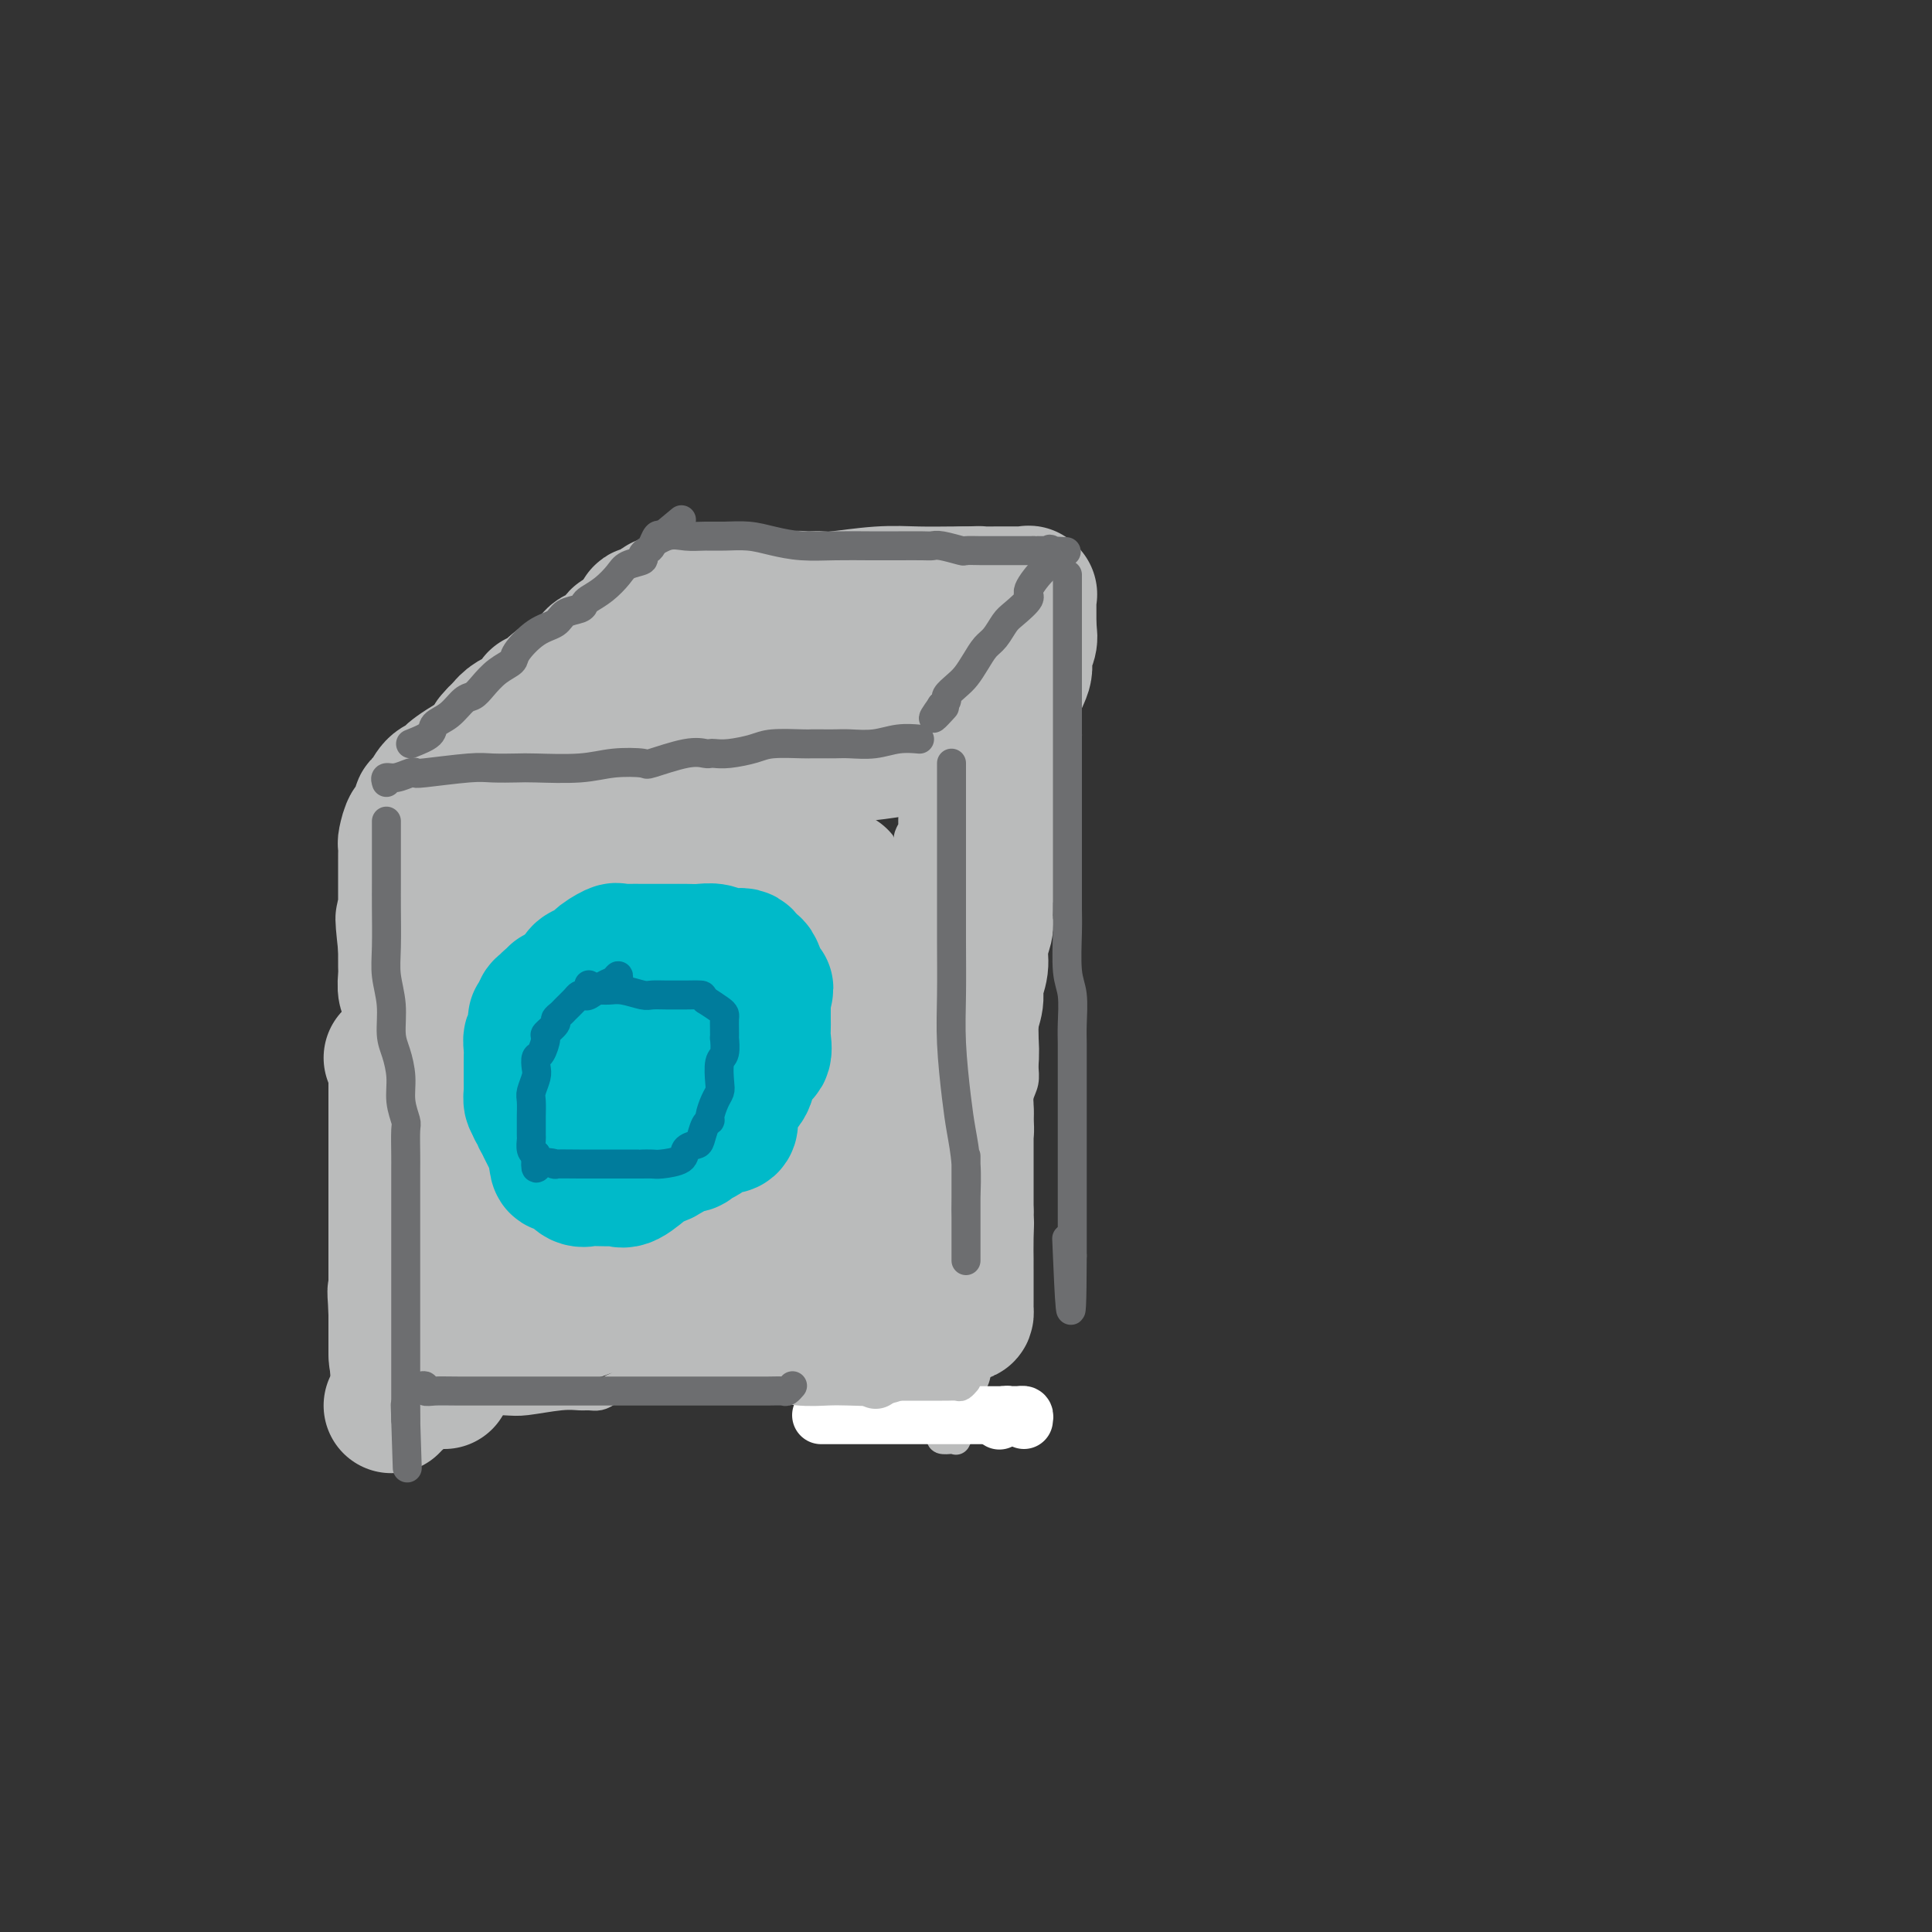 <svg viewBox='0 0 400 400' version='1.1' xmlns='http://www.w3.org/2000/svg' xmlns:xlink='http://www.w3.org/1999/xlink'><rect x="0" y="0" width="400" height="400" fill="#333333" stroke="none"/><g fill='none' stroke='#BABBBB' stroke-width='6' stroke-linecap='round' stroke-linejoin='round'><path d='M93,167c0.001,-0.094 0.001,-0.188 0,0c-0.001,0.188 -0.004,0.658 0,1c0.004,0.342 0.015,0.557 0,1c-0.015,0.443 -0.056,1.115 0,2c0.056,0.885 0.207,1.984 0,3c-0.207,1.016 -0.774,1.950 -1,3c-0.226,1.050 -0.113,2.216 0,3c0.113,0.784 0.226,1.186 0,2c-0.226,0.814 -0.792,2.041 -1,3c-0.208,0.959 -0.060,1.652 0,2c0.060,0.348 0.030,0.353 0,1c-0.030,0.647 -0.061,1.938 0,3c0.061,1.062 0.212,1.897 0,2c-0.212,0.103 -0.788,-0.526 -1,0c-0.212,0.526 -0.061,2.205 0,3c0.061,0.795 0.030,0.705 0,1c-0.030,0.295 -0.061,0.975 0,2c0.061,1.025 0.212,2.396 0,3c-0.212,0.604 -0.789,0.441 -1,1c-0.211,0.559 -0.055,1.842 0,3c0.055,1.158 0.011,2.193 0,3c-0.011,0.807 0.011,1.388 0,2c-0.011,0.612 -0.054,1.257 0,2c0.054,0.743 0.207,1.585 0,2c-0.207,0.415 -0.773,0.404 -1,1c-0.227,0.596 -0.113,1.798 0,3'/><path d='M88,219c-0.774,8.364 -0.207,3.275 0,2c0.207,-1.275 0.056,1.264 0,3c-0.056,1.736 -0.015,2.668 0,3c0.015,0.332 0.004,0.064 0,1c-0.004,0.936 -0.001,3.076 0,4c0.001,0.924 0.000,0.632 0,1c-0.000,0.368 -0.000,1.396 0,2c0.000,0.604 0.000,0.785 0,1c-0.000,0.215 -0.000,0.465 0,1c0.000,0.535 0.001,1.356 0,2c-0.001,0.644 -0.004,1.112 0,2c0.004,0.888 0.015,2.195 0,3c-0.015,0.805 -0.057,1.108 0,2c0.057,0.892 0.211,2.374 0,3c-0.211,0.626 -0.789,0.395 -1,1c-0.211,0.605 -0.055,2.044 0,3c0.055,0.956 0.011,1.429 0,2c-0.011,0.571 0.012,1.239 0,2c-0.012,0.761 -0.060,1.614 0,2c0.060,0.386 0.226,0.306 0,1c-0.226,0.694 -0.844,2.163 -1,3c-0.156,0.837 0.151,1.043 0,2c-0.151,0.957 -0.758,2.665 -1,3c-0.242,0.335 -0.117,-0.704 0,0c0.117,0.704 0.228,3.150 0,4c-0.228,0.850 -0.793,0.105 -1,0c-0.207,-0.105 -0.055,0.430 0,1c0.055,0.570 0.015,1.173 0,2c-0.015,0.827 -0.004,1.876 0,3c0.004,1.124 0.001,2.321 0,3c-0.001,0.679 -0.001,0.839 0,1'/><path d='M84,282c-0.631,10.151 -0.208,4.029 0,2c0.208,-2.029 0.200,0.033 0,1c-0.200,0.967 -0.592,0.837 -1,0c-0.408,-0.837 -0.831,-2.382 -1,-3c-0.169,-0.618 -0.085,-0.309 0,0'/><path d='M91,170c0.333,-0.423 0.667,-0.845 1,-1c0.333,-0.155 0.666,-0.041 1,0c0.334,0.041 0.670,0.011 1,0c0.330,-0.011 0.654,-0.003 1,0c0.346,0.003 0.712,0.001 1,0c0.288,-0.001 0.497,-0.000 1,0c0.503,0.000 1.301,0.000 2,0c0.699,-0.000 1.300,-0.000 2,0c0.700,0.000 1.500,0.000 2,0c0.500,-0.000 0.702,-0.000 1,0c0.298,0.000 0.693,0.000 2,0c1.307,-0.000 3.526,-0.000 5,0c1.474,0.000 2.202,0.000 3,0c0.798,-0.000 1.665,-0.000 3,0c1.335,0.000 3.138,0.000 4,0c0.862,-0.000 0.784,-0.000 1,0c0.216,0.000 0.726,0.000 1,0c0.274,-0.000 0.312,-0.000 1,0c0.688,0.000 2.024,0.000 4,0c1.976,-0.000 4.590,-0.000 6,0c1.410,0.000 1.615,0.000 2,0c0.385,-0.000 0.948,-0.000 2,0c1.052,0.000 2.591,0.000 4,0c1.409,-0.000 2.688,-0.000 4,0c1.312,0.000 2.656,0.000 4,0'/><path d='M150,169c9.893,-0.094 5.127,0.171 4,0c-1.127,-0.171 1.385,-0.778 3,-1c1.615,-0.222 2.334,-0.060 3,0c0.666,0.060 1.279,0.016 2,0c0.721,-0.016 1.550,-0.005 2,0c0.450,0.005 0.522,0.002 1,0c0.478,-0.002 1.361,-0.004 2,0c0.639,0.004 1.033,0.015 1,0c-0.033,-0.015 -0.492,-0.057 0,0c0.492,0.057 1.934,0.212 3,0c1.066,-0.212 1.755,-0.792 2,-1c0.245,-0.208 0.045,-0.046 0,0c-0.045,0.046 0.065,-0.026 1,0c0.935,0.026 2.696,0.150 5,0c2.304,-0.150 5.152,-0.575 8,-1'/><path d='M187,166c6.630,-0.449 4.705,-0.070 4,0c-0.705,0.070 -0.189,-0.169 0,0c0.189,0.169 0.051,0.745 0,1c-0.051,0.255 -0.014,0.190 0,1c0.014,0.810 0.004,2.495 0,3c-0.004,0.505 -0.001,-0.172 0,0c0.001,0.172 0.000,1.192 0,2c-0.000,0.808 -0.000,1.404 0,2'/><path d='M191,175c0.000,1.610 0.000,1.136 0,1c-0.000,-0.136 -0.000,0.066 0,1c0.000,0.934 0.000,2.600 0,3c-0.000,0.400 -0.000,-0.465 0,0c0.000,0.465 0.001,2.260 0,3c-0.001,0.740 -0.004,0.426 0,1c0.004,0.574 0.016,2.037 0,3c-0.016,0.963 -0.061,1.427 0,2c0.061,0.573 0.228,1.254 0,2c-0.228,0.746 -0.849,1.557 -1,2c-0.151,0.443 0.170,0.518 0,1c-0.170,0.482 -0.830,1.371 -1,3c-0.170,1.629 0.151,3.997 0,5c-0.151,1.003 -0.773,0.640 -1,1c-0.227,0.360 -0.060,1.444 0,2c0.060,0.556 0.012,0.586 0,1c-0.012,0.414 0.010,1.212 0,2c-0.010,0.788 -0.054,1.565 0,2c0.054,0.435 0.207,0.528 0,1c-0.207,0.472 -0.773,1.322 -1,2c-0.227,0.678 -0.116,1.183 0,2c0.116,0.817 0.238,1.946 0,3c-0.238,1.054 -0.835,2.031 -1,3c-0.165,0.969 0.101,1.929 0,3c-0.101,1.071 -0.571,2.254 -1,3c-0.429,0.746 -0.819,1.056 -1,2c-0.181,0.944 -0.153,2.524 0,4c0.153,1.476 0.433,2.849 0,4c-0.433,1.151 -1.578,2.079 -2,3c-0.422,0.921 -0.121,1.835 0,3c0.121,1.165 0.060,2.583 0,4'/><path d='M182,247c-1.616,11.431 -1.155,4.009 -1,2c0.155,-2.009 0.003,1.397 0,3c-0.003,1.603 0.142,1.404 0,2c-0.142,0.596 -0.572,1.986 -1,3c-0.428,1.014 -0.854,1.652 -1,2c-0.146,0.348 -0.011,0.405 0,1c0.011,0.595 -0.102,1.726 0,3c0.102,1.274 0.420,2.691 0,4c-0.420,1.309 -1.576,2.510 -2,4c-0.424,1.490 -0.114,3.268 0,4c0.114,0.732 0.031,0.419 0,1c-0.031,0.581 -0.012,2.056 0,3c0.012,0.944 0.017,1.356 0,2c-0.017,0.644 -0.057,1.520 0,2c0.057,0.480 0.211,0.563 0,1c-0.211,0.437 -0.788,1.226 -1,2c-0.212,0.774 -0.061,1.532 0,2c0.061,0.468 0.030,0.648 0,1c-0.030,0.352 -0.060,0.878 0,1c0.060,0.122 0.208,-0.159 0,0c-0.208,0.159 -0.774,0.760 -1,1c-0.226,0.240 -0.113,0.120 0,0'/><path d='M84,291c0.369,0.008 0.739,0.016 1,0c0.261,-0.016 0.415,-0.056 1,0c0.585,0.056 1.601,0.207 3,0c1.399,-0.207 3.179,-0.773 6,-1c2.821,-0.227 6.681,-0.113 9,0c2.319,0.113 3.096,0.227 5,0c1.904,-0.227 4.933,-0.796 7,-1c2.067,-0.204 3.171,-0.044 4,0c0.829,0.044 1.381,-0.027 2,0c0.619,0.027 1.304,0.153 2,0c0.696,-0.153 1.401,-0.584 2,-1c0.599,-0.416 1.090,-0.815 2,-1c0.910,-0.185 2.239,-0.155 3,0c0.761,0.155 0.953,0.434 2,0c1.047,-0.434 2.950,-1.580 4,-2c1.050,-0.420 1.248,-0.112 2,0c0.752,0.112 2.060,0.030 3,0c0.940,-0.030 1.512,-0.008 2,0c0.488,0.008 0.890,0.002 1,0c0.110,-0.002 -0.073,-0.001 1,0c1.073,0.001 3.401,0.000 5,0c1.599,-0.000 2.470,-0.000 3,0c0.530,0.000 0.719,0.000 1,0c0.281,-0.000 0.652,-0.000 1,0c0.348,0.000 0.671,0.000 1,0c0.329,-0.000 0.665,-0.000 1,0'/><path d='M158,285c11.622,-0.928 3.678,-0.249 1,0c-2.678,0.249 -0.089,0.067 1,0c1.089,-0.067 0.677,-0.018 1,0c0.323,0.018 1.379,0.005 2,0c0.621,-0.005 0.806,-0.001 1,0c0.194,0.001 0.397,0.000 1,0c0.603,-0.000 1.605,-0.000 2,0c0.395,0.000 0.183,0.000 1,0c0.817,-0.000 2.664,-0.000 4,0c1.336,0.000 2.162,0.000 3,0c0.838,-0.000 1.689,-0.000 2,0c0.311,0.000 0.084,0.000 0,0c-0.084,-0.000 -0.024,-0.000 0,0c0.024,0.000 0.012,0.000 0,0'/><path d='M94,166c0.301,0.206 0.601,0.413 1,0c0.399,-0.413 0.896,-1.445 1,-2c0.104,-0.555 -0.186,-0.634 0,-1c0.186,-0.366 0.846,-1.018 1,-1c0.154,0.018 -0.198,0.706 0,0c0.198,-0.706 0.947,-2.806 2,-4c1.053,-1.194 2.411,-1.482 3,-2c0.589,-0.518 0.408,-1.265 1,-2c0.592,-0.735 1.958,-1.456 3,-2c1.042,-0.544 1.760,-0.909 3,-2c1.240,-1.091 3.004,-2.907 4,-4c0.996,-1.093 1.226,-1.463 2,-2c0.774,-0.537 2.094,-1.242 3,-2c0.906,-0.758 1.398,-1.569 2,-2c0.602,-0.431 1.313,-0.482 2,-1c0.687,-0.518 1.350,-1.502 2,-2c0.650,-0.498 1.286,-0.510 2,-1c0.714,-0.490 1.504,-1.458 2,-2c0.496,-0.542 0.696,-0.657 1,-1c0.304,-0.343 0.711,-0.914 1,-1c0.289,-0.086 0.458,0.313 1,0c0.542,-0.313 1.455,-1.338 2,-2c0.545,-0.662 0.721,-0.962 1,-1c0.279,-0.038 0.663,0.186 1,0c0.337,-0.186 0.629,-0.781 1,-1c0.371,-0.219 0.820,-0.063 1,0c0.180,0.063 0.090,0.031 0,0'/><path d='M137,128c6.082,-4.641 2.286,-1.244 1,0c-1.286,1.244 -0.063,0.333 1,0c1.063,-0.333 1.964,-0.089 3,0c1.036,0.089 2.205,0.024 3,0c0.795,-0.024 1.216,-0.006 2,0c0.784,0.006 1.932,0.002 3,0c1.068,-0.002 2.056,-0.000 3,0c0.944,0.000 1.843,0.000 2,0c0.157,-0.000 -0.429,-0.000 0,0c0.429,0.000 1.871,0.000 3,0c1.129,-0.000 1.944,-0.000 3,0c1.056,0.000 2.354,0.001 3,0c0.646,-0.001 0.639,-0.003 1,0c0.361,0.003 1.091,0.011 2,0c0.909,-0.011 1.996,-0.041 3,0c1.004,0.041 1.926,0.155 3,0c1.074,-0.155 2.300,-0.577 4,-1c1.700,-0.423 3.874,-0.845 5,-1c1.126,-0.155 1.203,-0.041 2,0c0.797,0.041 2.315,0.011 3,0c0.685,-0.011 0.536,-0.003 1,0c0.464,0.003 1.541,0.002 2,0c0.459,-0.002 0.298,-0.004 1,0c0.702,0.004 2.265,0.014 4,0c1.735,-0.014 3.642,-0.054 5,0c1.358,0.054 2.168,0.200 4,0c1.832,-0.200 4.685,-0.746 6,-1c1.315,-0.254 1.090,-0.215 1,0c-0.090,0.215 -0.045,0.608 0,1'/><path d='M211,126c11.314,-0.093 2.598,0.674 -1,1c-3.598,0.326 -2.078,0.210 -2,1c0.078,0.790 -1.286,2.485 -2,3c-0.714,0.515 -0.777,-0.148 -1,0c-0.223,0.148 -0.607,1.109 -1,2c-0.393,0.891 -0.796,1.711 -1,2c-0.204,0.289 -0.210,0.047 -1,1c-0.790,0.953 -2.365,3.100 -3,4c-0.635,0.900 -0.331,0.552 -1,1c-0.669,0.448 -2.311,1.690 -3,3c-0.689,1.310 -0.423,2.687 -1,4c-0.577,1.313 -1.996,2.561 -3,4c-1.004,1.439 -1.593,3.068 -2,4c-0.407,0.932 -0.631,1.167 -1,2c-0.369,0.833 -0.884,2.264 -1,3c-0.116,0.736 0.165,0.775 0,1c-0.165,0.225 -0.776,0.635 -1,1c-0.224,0.365 -0.060,0.686 0,1c0.060,0.314 0.016,0.623 0,1c-0.016,0.377 -0.005,0.822 0,1c0.005,0.178 0.002,0.089 0,0'/><path d='M213,127c0.422,-0.087 0.845,-0.174 1,0c0.155,0.174 0.043,0.608 0,1c-0.043,0.392 -0.015,0.743 0,1c0.015,0.257 0.018,0.421 0,1c-0.018,0.579 -0.057,1.574 0,2c0.057,0.426 0.212,0.283 0,1c-0.212,0.717 -0.789,2.293 -1,3c-0.211,0.707 -0.057,0.543 0,1c0.057,0.457 0.015,1.535 0,2c-0.015,0.465 -0.004,0.318 0,1c0.004,0.682 0.001,2.193 0,3c-0.001,0.807 -0.000,0.911 0,1c0.000,0.089 0.000,0.164 0,1c-0.000,0.836 -0.000,2.434 0,3c0.000,0.566 0.000,0.102 0,1c-0.000,0.898 -0.000,3.160 0,4c0.000,0.840 0.000,0.260 0,1c-0.000,0.740 -0.000,2.800 0,4c0.000,1.200 0.000,1.539 0,2c-0.000,0.461 -0.000,1.045 0,2c0.000,0.955 0.000,2.280 0,3c-0.000,0.720 -0.000,0.835 0,1c0.000,0.165 0.000,0.381 0,1c-0.000,0.619 -0.000,1.640 0,3c0.000,1.360 0.000,3.058 0,4c-0.000,0.942 -0.000,1.126 0,2c0.000,0.874 0.000,2.437 0,4'/><path d='M213,180c-0.000,8.961 -0.000,4.865 0,4c0.000,-0.865 0.000,1.501 0,3c-0.000,1.499 -0.000,2.133 0,3c0.000,0.867 0.001,1.969 0,3c-0.001,1.031 -0.004,1.990 0,3c0.004,1.010 0.015,2.071 0,3c-0.015,0.929 -0.057,1.726 0,2c0.057,0.274 0.211,0.023 0,1c-0.211,0.977 -0.789,3.180 -1,4c-0.211,0.820 -0.057,0.258 0,1c0.057,0.742 0.015,2.789 0,4c-0.015,1.211 -0.003,1.587 0,2c0.003,0.413 -0.003,0.862 0,2c0.003,1.138 0.015,2.966 0,4c-0.015,1.034 -0.057,1.273 0,2c0.057,0.727 0.212,1.941 0,3c-0.212,1.059 -0.793,1.964 -1,3c-0.207,1.036 -0.042,2.204 0,3c0.042,0.796 -0.041,1.222 0,2c0.041,0.778 0.204,1.910 0,3c-0.204,1.090 -0.776,2.137 -1,3c-0.224,0.863 -0.099,1.541 0,3c0.099,1.459 0.171,3.699 0,5c-0.171,1.301 -0.586,1.663 -1,2c-0.414,0.337 -0.829,0.648 -1,2c-0.171,1.352 -0.098,3.743 0,5c0.098,1.257 0.222,1.378 0,2c-0.222,0.622 -0.792,1.744 -1,3c-0.208,1.256 -0.056,2.646 0,3c0.056,0.354 0.016,-0.327 0,0c-0.016,0.327 -0.008,1.664 0,3'/><path d='M207,266c-0.885,13.518 -0.098,4.313 0,1c0.098,-3.313 -0.495,-0.733 -1,1c-0.505,1.733 -0.923,2.618 -1,3c-0.077,0.382 0.187,0.259 0,1c-0.187,0.741 -0.824,2.344 -1,4c-0.176,1.656 0.108,3.366 0,4c-0.108,0.634 -0.607,0.194 -1,1c-0.393,0.806 -0.679,2.859 -1,4c-0.321,1.141 -0.678,1.371 -1,2c-0.322,0.629 -0.607,1.657 -1,3c-0.393,1.343 -0.892,3.001 -1,4c-0.108,0.999 0.174,1.340 0,2c-0.174,0.660 -0.803,1.638 -1,2c-0.197,0.362 0.039,0.107 0,0c-0.039,-0.107 -0.353,-0.067 -1,0c-0.647,0.067 -1.627,0.162 -2,0c-0.373,-0.162 -0.139,-0.582 0,-1c0.139,-0.418 0.183,-0.834 0,-1c-0.183,-0.166 -0.591,-0.083 -1,0'/><path d='M194,296c-0.570,-0.472 0.006,-0.652 0,-1c-0.006,-0.348 -0.593,-0.864 -1,-1c-0.407,-0.136 -0.635,0.108 -1,0c-0.365,-0.108 -0.868,-0.569 -1,-1c-0.132,-0.431 0.105,-0.834 0,-1c-0.105,-0.166 -0.553,-0.097 -1,0c-0.447,0.097 -0.893,0.222 -1,0c-0.107,-0.222 0.126,-0.792 0,-1c-0.126,-0.208 -0.611,-0.056 -1,0c-0.389,0.056 -0.681,0.015 -1,0c-0.319,-0.015 -0.664,-0.004 -1,0c-0.336,0.004 -0.664,0.001 -1,0c-0.336,-0.001 -0.680,-0.001 -1,0c-0.320,0.001 -0.615,0.001 -1,0c-0.385,-0.001 -0.859,-0.004 -1,0c-0.141,0.004 0.050,0.015 0,0c-0.050,-0.015 -0.342,-0.057 -1,0c-0.658,0.057 -1.682,0.211 -2,0c-0.318,-0.211 0.069,-0.789 0,-1c-0.069,-0.211 -0.593,-0.057 -1,0c-0.407,0.057 -0.697,0.015 -1,0c-0.303,-0.015 -0.620,-0.004 -1,0c-0.380,0.004 -0.823,0.001 -1,0c-0.177,-0.001 -0.089,-0.001 0,0'/></g>
<g fill='none' stroke='#D0F6F7' stroke-width='6' stroke-linecap='round' stroke-linejoin='round'><path d='M120,206c0.202,0.000 0.404,0.000 0,0c-0.404,-0.000 -1.413,-0.000 -2,0c-0.587,0.000 -0.753,0.002 -1,0c-0.247,-0.002 -0.577,-0.007 -1,0c-0.423,0.007 -0.940,0.025 -1,0c-0.060,-0.025 0.338,-0.094 0,0c-0.338,0.094 -1.410,0.351 -2,1c-0.590,0.649 -0.698,1.690 -1,2c-0.302,0.310 -0.798,-0.109 -1,0c-0.202,0.109 -0.109,0.747 0,1c0.109,0.253 0.233,0.119 0,0c-0.233,-0.119 -0.823,-0.225 -1,0c-0.177,0.225 0.057,0.781 0,1c-0.057,0.219 -0.407,0.100 -1,0c-0.593,-0.100 -1.430,-0.182 -2,0c-0.570,0.182 -0.874,0.629 -1,1c-0.126,0.371 -0.075,0.666 0,1c0.075,0.334 0.174,0.705 0,1c-0.174,0.295 -0.621,0.513 -1,1c-0.379,0.487 -0.689,1.244 -1,2'/><path d='M104,217c-1.404,1.712 -0.415,0.992 0,1c0.415,0.008 0.255,0.746 0,1c-0.255,0.254 -0.604,0.025 -1,0c-0.396,-0.025 -0.838,0.153 -1,1c-0.162,0.847 -0.043,2.361 0,3c0.043,0.639 0.012,0.402 0,1c-0.012,0.598 -0.003,2.030 0,3c0.003,0.970 0.001,1.479 0,2c-0.001,0.521 -0.000,1.056 0,2c0.000,0.944 0.000,2.298 0,3c-0.000,0.702 -0.000,0.753 0,1c0.000,0.247 0.000,0.690 0,1c-0.000,0.310 -0.001,0.489 0,1c0.001,0.511 0.003,1.356 0,2c-0.003,0.644 -0.012,1.089 0,2c0.012,0.911 0.045,2.290 0,3c-0.045,0.710 -0.167,0.752 0,1c0.167,0.248 0.623,0.700 1,1c0.377,0.300 0.677,0.446 1,1c0.323,0.554 0.671,1.515 1,2c0.329,0.485 0.639,0.493 1,1c0.361,0.507 0.774,1.513 1,2c0.226,0.487 0.267,0.454 1,1c0.733,0.546 2.158,1.670 3,2c0.842,0.330 1.100,-0.136 2,0c0.900,0.136 2.441,0.873 3,1c0.559,0.127 0.136,-0.355 1,0c0.864,0.355 3.015,1.549 4,2c0.985,0.451 0.804,0.160 2,0c1.196,-0.160 3.770,-0.189 5,0c1.230,0.189 1.115,0.594 1,1'/><path d='M129,259c3.658,0.619 3.802,0.166 4,0c0.198,-0.166 0.448,-0.044 1,0c0.552,0.044 1.405,0.012 2,0c0.595,-0.012 0.932,-0.003 1,0c0.068,0.003 -0.133,0.001 0,0c0.133,-0.001 0.601,-0.000 1,0c0.399,0.000 0.728,-0.000 1,0c0.272,0.000 0.488,0.001 1,0c0.512,-0.001 1.321,-0.004 2,0c0.679,0.004 1.229,0.016 2,0c0.771,-0.016 1.764,-0.058 2,0c0.236,0.058 -0.284,0.218 0,0c0.284,-0.218 1.371,-0.814 2,-1c0.629,-0.186 0.798,0.038 1,0c0.202,-0.038 0.437,-0.339 1,-1c0.563,-0.661 1.456,-1.681 2,-2c0.544,-0.319 0.741,0.064 1,0c0.259,-0.064 0.580,-0.575 1,-1c0.420,-0.425 0.939,-0.766 1,-1c0.061,-0.234 -0.335,-0.363 0,-1c0.335,-0.637 1.402,-1.783 2,-2c0.598,-0.217 0.728,0.495 1,0c0.272,-0.495 0.685,-2.198 1,-3c0.315,-0.802 0.531,-0.705 1,-1c0.469,-0.295 1.189,-0.982 2,-2c0.811,-1.018 1.712,-2.366 2,-3c0.288,-0.634 -0.038,-0.555 0,-1c0.038,-0.445 0.439,-1.413 1,-2c0.561,-0.587 1.280,-0.794 2,-1'/><path d='M167,237c2.801,-3.371 0.803,-1.298 0,-1c-0.803,0.298 -0.411,-1.180 0,-2c0.411,-0.820 0.842,-0.984 1,-1c0.158,-0.016 0.042,0.116 0,0c-0.042,-0.116 -0.011,-0.479 0,-1c0.011,-0.521 0.003,-1.200 0,-2c-0.003,-0.800 -0.001,-1.720 0,-2c0.001,-0.280 0.000,0.080 0,0c-0.000,-0.080 -0.000,-0.599 0,-1c0.000,-0.401 0.000,-0.685 0,-1c-0.000,-0.315 -0.000,-0.661 0,-1c0.000,-0.339 0.000,-0.672 0,-1c-0.000,-0.328 -0.000,-0.650 0,-1c0.000,-0.350 -0.000,-0.727 0,-1c0.000,-0.273 0.000,-0.440 0,-1c-0.000,-0.560 -0.000,-1.511 0,-2c0.000,-0.489 0.000,-0.516 0,-1c-0.000,-0.484 -0.000,-1.426 0,-2c0.000,-0.574 0.001,-0.782 0,-1c-0.001,-0.218 -0.003,-0.447 0,-1c0.003,-0.553 0.011,-1.430 0,-2c-0.011,-0.570 -0.042,-0.832 0,-1c0.042,-0.168 0.156,-0.242 0,-1c-0.156,-0.758 -0.582,-2.200 -1,-3c-0.418,-0.800 -0.829,-0.957 -1,-1c-0.171,-0.043 -0.101,0.027 0,0c0.101,-0.027 0.233,-0.152 0,-1c-0.233,-0.848 -0.832,-2.421 -1,-3c-0.168,-0.579 0.095,-0.166 0,0c-0.095,0.166 -0.547,0.083 -1,0'/><path d='M164,202c-0.631,-1.704 -0.208,-0.964 0,-1c0.208,-0.036 0.203,-0.847 0,-1c-0.203,-0.153 -0.603,0.351 -1,0c-0.397,-0.351 -0.792,-1.559 -1,-2c-0.208,-0.441 -0.228,-0.117 -1,0c-0.772,0.117 -2.297,0.028 -3,0c-0.703,-0.028 -0.585,0.007 -1,0c-0.415,-0.007 -1.365,-0.054 -2,0c-0.635,0.054 -0.956,0.211 -2,0c-1.044,-0.211 -2.812,-0.789 -4,-1c-1.188,-0.211 -1.797,-0.057 -2,0c-0.203,0.057 0.001,0.015 -1,0c-1.001,-0.015 -3.208,-0.004 -4,0c-0.792,0.004 -0.169,0.001 0,0c0.169,-0.001 -0.114,-0.000 -1,0c-0.886,0.000 -2.374,0.000 -3,0c-0.626,-0.000 -0.390,0.000 -1,0c-0.610,-0.000 -2.065,-0.001 -3,0c-0.935,0.001 -1.349,0.003 -2,0c-0.651,-0.003 -1.540,-0.011 -2,0c-0.460,0.011 -0.490,0.040 -1,0c-0.510,-0.040 -1.499,-0.151 -2,0c-0.501,0.151 -0.513,0.562 -1,1c-0.487,0.438 -1.450,0.901 -2,1c-0.550,0.099 -0.686,-0.166 -1,0c-0.314,0.166 -0.804,0.762 -1,1c-0.196,0.238 -0.098,0.119 0,0'/><path d='M135,204c-0.303,0.060 -0.606,0.120 -1,0c-0.394,-0.120 -0.878,-0.421 -1,0c-0.122,0.421 0.117,1.563 0,2c-0.117,0.437 -0.591,0.169 -1,0c-0.409,-0.169 -0.754,-0.238 -1,0c-0.246,0.238 -0.395,0.783 -1,1c-0.605,0.217 -1.667,0.104 -2,0c-0.333,-0.104 0.064,-0.200 0,0c-0.064,0.200 -0.590,0.698 -1,1c-0.410,0.302 -0.704,0.410 -1,1c-0.296,0.590 -0.595,1.664 -1,2c-0.405,0.336 -0.918,-0.064 -1,0c-0.082,0.064 0.266,0.592 0,1c-0.266,0.408 -1.146,0.696 -2,1c-0.854,0.304 -1.682,0.624 -2,1c-0.318,0.376 -0.128,0.808 0,1c0.128,0.192 0.192,0.145 0,0c-0.192,-0.145 -0.639,-0.390 -1,0c-0.361,0.390 -0.636,1.413 -1,2c-0.364,0.587 -0.818,0.739 -1,1c-0.182,0.261 -0.091,0.630 0,1'/><path d='M117,219c-3.027,2.208 -1.596,0.227 -1,0c0.596,-0.227 0.356,1.300 0,2c-0.356,0.700 -0.827,0.574 -1,1c-0.173,0.426 -0.046,1.405 0,2c0.046,0.595 0.012,0.806 0,1c-0.012,0.194 -0.003,0.370 0,1c0.003,0.630 0.001,1.713 0,2c-0.001,0.287 -0.000,-0.223 0,0c0.000,0.223 0.000,1.181 0,2c-0.000,0.819 -0.000,1.501 0,2c0.000,0.499 0.000,0.815 0,1c-0.000,0.185 -0.000,0.239 0,1c0.000,0.761 0.001,2.230 0,3c-0.001,0.770 -0.004,0.841 0,1c0.004,0.159 0.013,0.406 0,1c-0.013,0.594 -0.050,1.535 0,2c0.050,0.465 0.187,0.454 1,1c0.813,0.546 2.301,1.649 3,2c0.699,0.351 0.607,-0.050 1,0c0.393,0.050 1.270,0.549 2,1c0.730,0.451 1.312,0.853 2,1c0.688,0.147 1.484,0.039 2,0c0.516,-0.039 0.754,-0.011 1,0c0.246,0.011 0.500,0.003 1,0c0.500,-0.003 1.247,-0.001 2,0c0.753,0.001 1.511,0.000 2,0c0.489,-0.000 0.709,-0.000 1,0c0.291,0.000 0.655,0.000 1,0c0.345,-0.000 0.673,-0.000 1,0'/><path d='M135,246c3.504,0.839 2.262,0.436 2,0c-0.262,-0.436 0.454,-0.905 1,-1c0.546,-0.095 0.921,0.186 1,0c0.079,-0.186 -0.139,-0.837 0,-1c0.139,-0.163 0.636,0.162 1,0c0.364,-0.162 0.594,-0.812 1,-1c0.406,-0.188 0.988,0.087 1,0c0.012,-0.087 -0.545,-0.534 0,-1c0.545,-0.466 2.191,-0.951 3,-1c0.809,-0.049 0.780,0.338 1,0c0.220,-0.338 0.690,-1.400 1,-2c0.310,-0.600 0.461,-0.738 1,-1c0.539,-0.262 1.468,-0.647 2,-1c0.532,-0.353 0.668,-0.675 1,-1c0.332,-0.325 0.858,-0.655 1,-1c0.142,-0.345 -0.102,-0.706 0,-1c0.102,-0.294 0.549,-0.520 1,-1c0.451,-0.480 0.905,-1.215 1,-2c0.095,-0.785 -0.171,-1.621 0,-2c0.171,-0.379 0.778,-0.301 1,-1c0.222,-0.699 0.060,-2.174 0,-3c-0.060,-0.826 -0.016,-1.004 0,-1c0.016,0.004 0.004,0.189 0,0c-0.004,-0.189 -0.001,-0.751 0,-1c0.001,-0.249 0.000,-0.185 0,-1c-0.000,-0.815 -0.000,-2.508 0,-3c0.000,-0.492 0.000,0.219 0,0c-0.000,-0.219 -0.000,-1.367 0,-2c0.000,-0.633 0.000,-0.752 0,-1c-0.000,-0.248 -0.000,-0.624 0,-1'/><path d='M155,215c0.464,-3.271 0.124,-1.450 0,-1c-0.124,0.450 -0.033,-0.472 0,-1c0.033,-0.528 0.007,-0.662 0,-1c-0.007,-0.338 0.006,-0.882 0,-1c-0.006,-0.118 -0.029,0.189 0,0c0.029,-0.189 0.112,-0.873 0,-1c-0.112,-0.127 -0.419,0.302 -1,0c-0.581,-0.302 -1.436,-1.335 -2,-2c-0.564,-0.665 -0.837,-0.963 -1,-1c-0.163,-0.037 -0.214,0.186 -1,0c-0.786,-0.186 -2.305,-0.782 -3,-1c-0.695,-0.218 -0.566,-0.058 -1,0c-0.434,0.058 -1.429,0.016 -2,0c-0.571,-0.016 -0.716,-0.004 -1,0c-0.284,0.004 -0.707,0.001 -1,0c-0.293,-0.001 -0.456,-0.000 -1,0c-0.544,0.000 -1.469,0.000 -2,0c-0.531,-0.000 -0.668,-0.000 -1,0c-0.332,0.000 -0.859,0.000 -1,0c-0.141,-0.000 0.102,-0.000 0,0c-0.102,0.000 -0.551,0.000 -1,0'/><path d='M136,206c-2.667,-0.333 -1.333,-0.167 0,0'/></g>
<g fill='none' stroke='#EE2B24' stroke-width='6' stroke-linecap='round' stroke-linejoin='round'><path d='M147,177c0.000,0.000 0.100,0.100 0.1,0.1'/><path d='M160,177c0.000,0.000 0.100,0.100 0.1,0.1'/><path d='M177,175c0.000,0.000 0.100,0.100 0.1,0.1'/></g>
<g fill='none' stroke='#FFFFFF' stroke-width='12' stroke-linecap='round' stroke-linejoin='round'><path d='M212,294c0.072,-0.423 0.143,-0.845 0,-1c-0.143,-0.155 -0.502,-0.041 -1,0c-0.498,0.041 -1.137,0.011 -3,0c-1.863,-0.011 -4.951,-0.003 -8,0c-3.049,0.003 -6.060,0.001 -10,0c-3.940,-0.001 -8.807,-0.000 -11,0c-2.193,0.000 -1.710,0.000 -2,0c-0.290,-0.000 -1.354,-0.000 -2,0c-0.646,0.000 -0.874,0.000 -1,0c-0.126,-0.000 -0.150,-0.000 -1,0c-0.850,0.000 -2.525,0.000 -3,0c-0.475,-0.000 0.251,-0.000 1,0c0.749,0.000 1.520,0.000 2,0c0.480,-0.000 0.668,-0.000 2,0c1.332,0.000 3.808,0.000 6,0c2.192,-0.000 4.101,-0.000 6,0c1.899,0.000 3.789,0.000 5,0c1.211,-0.000 1.744,-0.000 3,0c1.256,0.000 3.233,0.000 4,0c0.767,-0.000 0.322,-0.000 1,0c0.678,0.000 2.479,0.000 4,0c1.521,-0.000 2.760,-0.000 4,0'/><path d='M208,293c5.971,-0.000 1.898,-0.001 1,0c-0.898,0.001 1.377,0.004 2,0c0.623,-0.004 -0.408,-0.015 -1,0c-0.592,0.015 -0.746,0.056 -1,0c-0.254,-0.056 -0.607,-0.207 -1,0c-0.393,0.207 -0.827,0.774 -1,1c-0.173,0.226 -0.087,0.113 0,0'/></g>
<g fill='none' stroke='#BABBBB' stroke-width='6' stroke-linecap='round' stroke-linejoin='round'><path d='M179,287c0.240,0.000 0.480,0.000 1,0c0.520,-0.000 1.319,-0.000 2,0c0.681,0.000 1.242,0.000 2,0c0.758,-0.000 1.712,-0.000 2,0c0.288,0.000 -0.092,0.000 0,0c0.092,-0.000 0.654,-0.000 1,0c0.346,0.000 0.474,0.000 1,0c0.526,-0.000 1.450,-0.000 2,0c0.550,0.000 0.726,0.000 1,0c0.274,-0.000 0.647,-0.000 1,0c0.353,0.000 0.685,0.000 1,0c0.315,-0.000 0.613,-0.000 1,0c0.387,0.000 0.863,0.001 1,0c0.137,-0.001 -0.065,-0.004 0,0c0.065,0.004 0.396,0.015 1,0c0.604,-0.015 1.482,-0.057 2,0c0.518,0.057 0.675,0.211 1,0c0.325,-0.211 0.818,-0.788 1,-1c0.182,-0.212 0.052,-0.061 0,0c-0.052,0.061 -0.026,0.030 0,0'/><path d='M191,167c-0.088,0.015 -0.175,0.029 0,0c0.175,-0.029 0.614,-0.103 1,-1c0.386,-0.897 0.720,-2.618 1,-3c0.280,-0.382 0.505,0.575 1,0c0.495,-0.575 1.261,-2.683 2,-4c0.739,-1.317 1.451,-1.844 2,-2c0.549,-0.156 0.935,0.061 1,0c0.065,-0.061 -0.190,-0.398 0,-1c0.190,-0.602 0.824,-1.469 1,-2c0.176,-0.531 -0.107,-0.725 0,-1c0.107,-0.275 0.605,-0.632 1,-1c0.395,-0.368 0.687,-0.749 1,-1c0.313,-0.251 0.647,-0.372 1,-1c0.353,-0.628 0.724,-1.764 1,-2c0.276,-0.236 0.456,0.428 1,0c0.544,-0.428 1.451,-1.947 2,-3c0.549,-1.053 0.739,-1.640 1,-2c0.261,-0.360 0.594,-0.493 1,-1c0.406,-0.507 0.885,-1.387 1,-2c0.115,-0.613 -0.134,-0.958 0,-1c0.134,-0.042 0.651,0.219 1,0c0.349,-0.219 0.528,-0.920 0,-1c-0.528,-0.080 -1.764,0.460 -3,1'/><path d='M208,139c1.527,-3.683 -3.156,1.110 -5,3c-1.844,1.890 -0.850,0.879 -1,1c-0.150,0.121 -1.444,1.375 -2,2c-0.556,0.625 -0.373,0.620 -1,1c-0.627,0.380 -2.063,1.146 -3,2c-0.937,0.854 -1.376,1.798 -2,3c-0.624,1.202 -1.432,2.662 -2,4c-0.568,1.338 -0.897,2.554 -1,3c-0.103,0.446 0.019,0.122 0,0c-0.019,-0.122 -0.179,-0.042 0,0c0.179,0.042 0.696,0.048 1,0c0.304,-0.048 0.396,-0.148 1,-1c0.604,-0.852 1.720,-2.456 3,-4c1.280,-1.544 2.724,-3.030 4,-4c1.276,-0.970 2.384,-1.425 3,-2c0.616,-0.575 0.739,-1.269 1,-2c0.261,-0.731 0.658,-1.500 1,-2c0.342,-0.500 0.628,-0.732 1,-1c0.372,-0.268 0.831,-0.572 1,-1c0.169,-0.428 0.048,-0.979 0,-1c-0.048,-0.021 -0.024,0.490 0,1'/><path d='M207,141c1.948,-1.610 -1.184,2.865 -3,5c-1.816,2.135 -2.318,1.930 -3,3c-0.682,1.070 -1.546,3.414 -2,4c-0.454,0.586 -0.499,-0.586 -1,0c-0.501,0.586 -1.458,2.930 -2,4c-0.542,1.070 -0.667,0.866 -1,1c-0.333,0.134 -0.872,0.607 -1,1c-0.128,0.393 0.154,0.705 0,1c-0.154,0.295 -0.745,0.574 -1,1c-0.255,0.426 -0.173,1.000 0,1c0.173,-0.000 0.439,-0.575 0,0c-0.439,0.575 -1.582,2.301 -2,3c-0.418,0.699 -0.112,0.372 0,1c0.112,0.628 0.030,2.210 0,3c-0.030,0.790 -0.008,0.789 0,1c0.008,0.211 0.002,0.635 0,1c-0.002,0.365 -0.001,0.671 0,1c0.001,0.329 0.000,0.682 0,1c-0.000,0.318 -0.000,0.601 0,1c0.000,0.399 0.000,0.915 0,1c-0.000,0.085 -0.000,-0.261 0,0c0.000,0.261 0.000,1.131 0,2'/><path d='M191,177c-0.000,2.035 -0.000,1.123 0,1c0.000,-0.123 0.000,0.545 0,1c-0.000,0.455 -0.000,0.698 0,1c0.000,0.302 0.000,0.662 0,1c-0.000,0.338 -0.000,0.654 0,1c0.000,0.346 0.000,0.723 0,1c-0.000,0.277 -0.000,0.456 0,1c0.000,0.544 0.000,1.453 0,2c-0.000,0.547 -0.000,0.731 0,1c0.000,0.269 0.000,0.621 0,1c-0.000,0.379 -0.000,0.783 0,1c0.000,0.217 0.001,0.246 0,1c-0.001,0.754 -0.004,2.233 0,3c0.004,0.767 0.015,0.824 0,1c-0.015,0.176 -0.057,0.473 0,1c0.057,0.527 0.211,1.284 0,2c-0.211,0.716 -0.788,1.392 -1,2c-0.212,0.608 -0.061,1.149 0,2c0.061,0.851 0.030,2.011 0,3c-0.030,0.989 -0.061,1.807 0,2c0.061,0.193 0.212,-0.240 0,1c-0.212,1.240 -0.789,4.153 -1,6c-0.211,1.847 -0.057,2.629 0,3c0.057,0.371 0.015,0.331 0,1c-0.015,0.669 -0.004,2.048 0,3c0.004,0.952 0.001,1.476 0,2c-0.001,0.524 -0.000,1.049 0,2c0.000,0.951 0.000,2.327 0,3c-0.000,0.673 -0.000,0.643 0,1c0.000,0.357 0.000,1.102 0,2c-0.000,0.898 -0.000,1.949 0,3'/><path d='M189,233c-0.301,8.780 -0.053,2.731 0,1c0.053,-1.731 -0.089,0.856 0,2c0.089,1.144 0.409,0.847 0,1c-0.409,0.153 -1.545,0.758 -2,1c-0.455,0.242 -0.227,0.121 0,0'/></g>
<g fill='none' stroke='#BABBBB' stroke-width='12' stroke-linecap='round' stroke-linejoin='round'><path d='M192,167c-0.002,0.355 -0.004,0.709 0,1c0.004,0.291 0.015,0.518 0,1c-0.015,0.482 -0.057,1.220 0,2c0.057,0.780 0.211,1.602 0,2c-0.211,0.398 -0.789,0.370 -1,1c-0.211,0.630 -0.057,1.917 0,3c0.057,1.083 0.015,1.963 0,3c-0.015,1.037 -0.004,2.231 0,3c0.004,0.769 0.001,1.112 0,2c-0.001,0.888 -0.000,2.321 0,3c0.000,0.679 0.000,0.604 0,1c-0.000,0.396 -0.000,1.262 0,2c0.000,0.738 0.000,1.349 0,2c-0.000,0.651 -0.000,1.342 0,2c0.000,0.658 0.000,1.284 0,2c-0.000,0.716 -0.000,1.521 0,2c0.000,0.479 0.000,0.632 0,1c-0.000,0.368 -0.000,0.950 0,2c0.000,1.050 0.000,2.568 0,4c-0.000,1.432 -0.000,2.777 0,4c0.000,1.223 0.000,2.322 0,3c-0.000,0.678 -0.000,0.934 0,2c0.000,1.066 0.000,2.940 0,4c-0.000,1.060 -0.000,1.305 0,2c0.000,0.695 0.000,1.841 0,3c-0.000,1.159 -0.000,2.331 0,3c0.000,0.669 0.000,0.834 0,1'/><path d='M191,228c-0.089,9.600 0.187,3.099 0,2c-0.187,-1.099 -0.838,3.203 -1,5c-0.162,1.797 0.167,1.088 0,2c-0.167,0.912 -0.828,3.445 -1,4c-0.172,0.555 0.146,-0.869 0,0c-0.146,0.869 -0.756,4.032 -1,5c-0.244,0.968 -0.122,-0.260 0,0c0.122,0.260 0.244,2.009 0,3c-0.244,0.991 -0.854,1.224 -1,2c-0.146,0.776 0.171,2.095 0,3c-0.171,0.905 -0.829,1.394 -1,2c-0.171,0.606 0.147,1.327 0,2c-0.147,0.673 -0.757,1.297 -1,2c-0.243,0.703 -0.118,1.484 0,2c0.118,0.516 0.229,0.767 0,1c-0.229,0.233 -0.797,0.447 -1,1c-0.203,0.553 -0.039,1.446 0,2c0.039,0.554 -0.046,0.768 0,1c0.046,0.232 0.223,0.482 0,1c-0.223,0.518 -0.844,1.305 -1,2c-0.156,0.695 0.154,1.300 0,2c-0.154,0.700 -0.773,1.497 -1,2c-0.227,0.503 -0.061,0.712 0,1c0.061,0.288 0.016,0.654 0,1c-0.016,0.346 -0.004,0.671 0,1c0.004,0.329 0.001,0.663 0,1c-0.001,0.337 -0.000,0.678 0,1c0.000,0.322 0.000,0.625 0,1c-0.000,0.375 -0.000,0.821 0,1c0.000,0.179 0.000,0.089 0,0'/><path d='M182,281c-1.392,8.508 -0.373,3.277 0,1c0.373,-2.277 0.100,-1.600 0,-2c-0.100,-0.400 -0.027,-1.877 0,-4c0.027,-2.123 0.008,-4.892 0,-6c-0.008,-1.108 -0.004,-0.554 0,0'/><path d='M102,167c0.770,-0.030 1.540,-0.060 2,0c0.460,0.060 0.612,0.208 1,0c0.388,-0.208 1.014,-0.774 2,-1c0.986,-0.226 2.333,-0.112 3,0c0.667,0.112 0.655,0.222 1,0c0.345,-0.222 1.046,-0.778 2,-1c0.954,-0.222 2.160,-0.112 4,0c1.840,0.112 4.313,0.226 6,0c1.687,-0.226 2.587,-0.793 4,-1c1.413,-0.207 3.338,-0.056 5,0c1.662,0.056 3.061,0.016 4,0c0.939,-0.016 1.420,-0.007 2,0c0.580,0.007 1.260,0.012 2,0c0.740,-0.012 1.539,-0.042 2,0c0.461,0.042 0.584,0.155 1,0c0.416,-0.155 1.126,-0.577 2,-1c0.874,-0.423 1.910,-0.845 3,-1c1.090,-0.155 2.232,-0.041 3,0c0.768,0.041 1.162,0.011 2,0c0.838,-0.011 2.120,-0.001 3,0c0.880,0.001 1.357,-0.006 2,0c0.643,0.006 1.451,0.027 2,0c0.549,-0.027 0.841,-0.101 1,0c0.159,0.101 0.187,0.378 2,0c1.813,-0.378 5.411,-1.409 7,-2c1.589,-0.591 1.168,-0.740 3,-1c1.832,-0.260 5.916,-0.630 10,-1'/><path d='M183,158c13.155,-1.393 5.542,-0.375 3,0c-2.542,0.375 -0.012,0.107 1,0c1.012,-0.107 0.506,-0.054 0,0'/><path d='M208,148c0.006,0.499 0.012,0.997 0,2c-0.012,1.003 -0.042,2.509 0,4c0.042,1.491 0.155,2.966 0,5c-0.155,2.034 -0.577,4.628 -1,6c-0.423,1.372 -0.845,1.522 -1,3c-0.155,1.478 -0.041,4.285 0,6c0.041,1.715 0.011,2.338 0,4c-0.011,1.662 -0.003,4.362 0,6c0.003,1.638 0.002,2.215 0,3c-0.002,0.785 -0.003,1.780 0,2c0.003,0.220 0.011,-0.334 0,-1c-0.011,-0.666 -0.041,-1.445 0,-4c0.041,-2.555 0.152,-6.887 0,-9c-0.152,-2.113 -0.566,-2.007 -1,-4c-0.434,-1.993 -0.886,-6.086 -1,-9c-0.114,-2.914 0.110,-4.649 0,-6c-0.110,-1.351 -0.554,-2.317 -1,-3c-0.446,-0.683 -0.893,-1.084 -1,-1c-0.107,0.084 0.126,0.651 0,1c-0.126,0.349 -0.611,0.479 -1,2c-0.389,1.521 -0.683,4.435 -1,7c-0.317,2.565 -0.659,4.783 -1,7'/><path d='M199,169c-1.011,3.935 -1.538,5.773 -2,8c-0.462,2.227 -0.860,4.842 -1,7c-0.140,2.158 -0.021,3.861 0,3c0.021,-0.861 -0.055,-4.284 0,-7c0.055,-2.716 0.242,-4.726 1,-7c0.758,-2.274 2.087,-4.813 3,-7c0.913,-2.187 1.410,-4.023 2,-6c0.590,-1.977 1.272,-4.095 2,-6c0.728,-1.905 1.500,-3.595 2,-5c0.500,-1.405 0.726,-2.524 1,-3c0.274,-0.476 0.594,-0.309 1,-1c0.406,-0.691 0.896,-2.240 1,-3c0.104,-0.760 -0.179,-0.732 0,-1c0.179,-0.268 0.819,-0.832 1,-1c0.181,-0.168 -0.096,0.062 0,0c0.096,-0.062 0.565,-0.415 1,-1c0.435,-0.585 0.835,-1.403 1,-2c0.165,-0.597 0.096,-0.975 0,-1c-0.096,-0.025 -0.218,0.301 0,0c0.218,-0.301 0.777,-1.229 1,-1c0.223,0.229 0.112,1.614 0,3'/><path d='M213,138c1.994,-4.561 -1.021,1.537 -2,5c-0.979,3.463 0.078,4.290 0,5c-0.078,0.710 -1.291,1.303 -2,3c-0.709,1.697 -0.916,4.497 -1,7c-0.084,2.503 -0.047,4.708 0,6c0.047,1.292 0.105,1.670 0,3c-0.105,1.330 -0.372,3.612 -1,5c-0.628,1.388 -1.618,1.881 -2,3c-0.382,1.119 -0.155,2.862 0,4c0.155,1.138 0.238,1.670 0,3c-0.238,1.330 -0.796,3.457 -1,5c-0.204,1.543 -0.054,2.503 0,4c0.054,1.497 0.011,3.533 0,5c-0.011,1.467 0.011,2.366 0,4c-0.011,1.634 -0.056,4.002 0,6c0.056,1.998 0.211,3.625 0,5c-0.211,1.375 -0.789,2.498 -1,4c-0.211,1.502 -0.057,3.382 0,5c0.057,1.618 0.016,2.973 0,4c-0.016,1.027 -0.008,1.725 0,3c0.008,1.275 0.016,3.125 0,4c-0.016,0.875 -0.057,0.774 0,1c0.057,0.226 0.213,0.779 0,1c-0.213,0.221 -0.795,0.112 -1,0c-0.205,-0.112 -0.034,-0.226 0,-1c0.034,-0.774 -0.068,-2.208 0,-5c0.068,-2.792 0.305,-6.940 0,-10c-0.305,-3.060 -1.153,-5.030 -2,-7'/><path d='M200,210c-0.480,-4.799 -0.181,-6.296 0,-8c0.181,-1.704 0.244,-3.615 0,-5c-0.244,-1.385 -0.794,-2.245 -1,-3c-0.206,-0.755 -0.069,-1.406 0,-1c0.069,0.406 0.071,1.868 0,3c-0.071,1.132 -0.215,1.933 0,3c0.215,1.067 0.789,2.399 1,5c0.211,2.601 0.060,6.470 0,10c-0.060,3.530 -0.030,6.723 0,9c0.030,2.277 0.058,3.640 0,5c-0.058,1.360 -0.204,2.716 0,5c0.204,2.284 0.759,5.494 1,8c0.241,2.506 0.170,4.307 0,5c-0.170,0.693 -0.438,0.277 0,2c0.438,1.723 1.581,5.586 2,7c0.419,1.414 0.112,0.379 0,1c-0.112,0.621 -0.030,2.898 0,3c0.030,0.102 0.008,-1.973 0,-3c-0.008,-1.027 -0.002,-1.007 0,-3c0.002,-1.993 0.001,-5.998 0,-9c-0.001,-3.002 -0.000,-5.001 0,-7'/><path d='M203,237c0.226,-5.554 0.793,-8.438 1,-11c0.207,-2.562 0.056,-4.802 0,-7c-0.056,-2.198 -0.015,-4.352 0,-6c0.015,-1.648 0.004,-2.788 0,-4c-0.004,-1.212 -0.001,-2.496 0,-3c0.001,-0.504 0.000,-0.228 0,0c-0.000,0.228 -0.000,0.409 0,1c0.000,0.591 0.000,1.591 0,5c-0.000,3.409 -0.000,9.226 0,12c0.000,2.774 -0.000,2.506 0,4c0.000,1.494 0.000,4.752 0,8c-0.000,3.248 -0.000,6.488 0,8c0.000,1.512 0.000,1.297 0,2c-0.000,0.703 -0.000,2.323 0,4c0.000,1.677 0.001,3.410 0,5c-0.001,1.590 -0.004,3.035 0,4c0.004,0.965 0.016,1.450 0,2c-0.016,0.550 -0.060,1.167 0,2c0.060,0.833 0.222,1.883 0,3c-0.222,1.117 -0.829,2.301 -1,3c-0.171,0.699 0.094,0.914 0,1c-0.094,0.086 -0.547,0.043 -1,0'/><path d='M202,270c-0.201,9.375 0.296,0.811 0,-3c-0.296,-3.811 -1.386,-2.870 -2,-4c-0.614,-1.130 -0.752,-4.330 -1,-6c-0.248,-1.670 -0.605,-1.810 -1,-3c-0.395,-1.190 -0.826,-3.431 -1,-4c-0.174,-0.569 -0.089,0.533 0,1c0.089,0.467 0.184,0.299 0,2c-0.184,1.701 -0.645,5.272 -1,8c-0.355,2.728 -0.603,4.613 -1,6c-0.397,1.387 -0.944,2.274 -1,3c-0.056,0.726 0.377,1.289 0,3c-0.377,1.711 -1.565,4.570 -2,5c-0.435,0.430 -0.117,-1.570 0,-2c0.117,-0.430 0.031,0.710 0,0c-0.031,-0.710 -0.008,-3.270 0,-5c0.008,-1.730 0.002,-2.629 0,-3c-0.002,-0.371 -0.001,-0.215 0,-1c0.001,-0.785 0.000,-2.510 0,-3c-0.000,-0.490 -0.000,0.255 0,1'/><path d='M192,265c-0.000,-1.423 -0.000,1.518 0,3c0.000,1.482 0.000,1.504 0,2c-0.000,0.496 -0.000,1.467 0,2c0.000,0.533 0.001,0.629 0,1c-0.001,0.371 -0.004,1.016 0,1c0.004,-0.016 0.015,-0.692 0,-1c-0.015,-0.308 -0.056,-0.249 0,-1c0.056,-0.751 0.209,-2.311 0,-3c-0.209,-0.689 -0.782,-0.508 -1,-1c-0.218,-0.492 -0.083,-1.656 0,-2c0.083,-0.344 0.113,0.132 0,-1c-0.113,-1.132 -0.371,-3.870 -1,-5c-0.629,-1.130 -1.631,-0.650 -2,-1c-0.369,-0.350 -0.105,-1.528 0,-2c0.105,-0.472 0.053,-0.236 0,0'/><path d='M100,175c0.285,0.001 0.571,0.001 1,0c0.429,-0.001 1.003,-0.004 1,0c-0.003,0.004 -0.583,0.016 0,0c0.583,-0.016 2.328,-0.061 3,0c0.672,0.061 0.269,0.226 1,0c0.731,-0.226 2.595,-0.843 4,-1c1.405,-0.157 2.350,0.147 3,0c0.650,-0.147 1.006,-0.743 2,-1c0.994,-0.257 2.626,-0.173 4,0c1.374,0.173 2.490,0.435 4,0c1.510,-0.435 3.416,-1.567 5,-2c1.584,-0.433 2.847,-0.168 4,0c1.153,0.168 2.195,0.238 3,0c0.805,-0.238 1.374,-0.785 2,-1c0.626,-0.215 1.308,-0.100 2,0c0.692,0.100 1.394,0.184 3,0c1.606,-0.184 4.117,-0.638 6,-1c1.883,-0.362 3.140,-0.633 5,-1c1.860,-0.367 4.324,-0.830 7,-1c2.676,-0.170 5.563,-0.045 7,0c1.437,0.045 1.425,0.012 2,0c0.575,-0.012 1.736,-0.003 2,0c0.264,0.003 -0.368,0.002 -1,0'/><path d='M170,167c10.567,-1.356 1.983,-0.748 -2,0c-3.983,0.748 -3.367,1.634 -3,2c0.367,0.366 0.484,0.211 -1,1c-1.484,0.789 -4.569,2.520 -7,3c-2.431,0.480 -4.209,-0.293 -6,0c-1.791,0.293 -3.595,1.650 -5,2c-1.405,0.350 -2.411,-0.309 -4,0c-1.589,0.309 -3.760,1.586 -6,2c-2.240,0.414 -4.550,-0.035 -6,0c-1.450,0.035 -2.042,0.553 -3,1c-0.958,0.447 -2.282,0.823 -3,1c-0.718,0.177 -0.831,0.154 0,0c0.831,-0.154 2.606,-0.440 4,-1c1.394,-0.560 2.408,-1.392 3,-2c0.592,-0.608 0.761,-0.990 2,-1c1.239,-0.010 3.548,0.351 5,0c1.452,-0.351 2.045,-1.415 4,-2c1.955,-0.585 5.270,-0.693 8,-1c2.730,-0.307 4.875,-0.814 7,-1c2.125,-0.186 4.229,-0.050 6,0c1.771,0.050 3.207,0.013 4,0c0.793,-0.013 0.941,-0.004 1,0c0.059,0.004 0.030,0.002 0,0'/><path d='M168,171c4.258,-0.266 1.904,0.070 1,0c-0.904,-0.070 -0.356,-0.545 0,0c0.356,0.545 0.521,2.109 1,3c0.479,0.891 1.271,1.110 2,3c0.729,1.890 1.396,5.451 2,7c0.604,1.549 1.146,1.087 2,3c0.854,1.913 2.019,6.202 3,9c0.981,2.798 1.779,4.106 2,5c0.221,0.894 -0.133,1.375 0,2c0.133,0.625 0.754,1.394 1,2c0.246,0.606 0.118,1.049 0,1c-0.118,-0.049 -0.224,-0.590 0,0c0.224,0.590 0.778,2.311 1,3c0.222,0.689 0.111,0.344 0,0'/></g>
<g fill='none' stroke='#BABBBB' stroke-width='28' stroke-linecap='round' stroke-linejoin='round'><path d='M111,177c0.113,1.462 0.226,2.924 0,4c-0.226,1.076 -0.793,1.765 -1,2c-0.207,0.235 -0.056,0.015 0,1c0.056,0.985 0.015,3.175 0,5c-0.015,1.825 -0.005,3.286 0,5c0.005,1.714 0.003,3.683 0,5c-0.003,1.317 -0.008,1.984 0,3c0.008,1.016 0.030,2.382 0,4c-0.030,1.618 -0.114,3.487 0,5c0.114,1.513 0.424,2.669 0,4c-0.424,1.331 -1.581,2.835 -2,4c-0.419,1.165 -0.098,1.990 0,3c0.098,1.010 -0.026,2.204 0,3c0.026,0.796 0.203,1.195 0,2c-0.203,0.805 -0.787,2.017 -1,3c-0.213,0.983 -0.056,1.737 0,2c0.056,0.263 0.011,0.033 0,1c-0.011,0.967 0.011,3.130 0,4c-0.011,0.870 -0.056,0.448 0,1c0.056,0.552 0.211,2.077 0,3c-0.211,0.923 -0.789,1.244 -1,2c-0.211,0.756 -0.057,1.946 0,3c0.057,1.054 0.015,1.973 0,3c-0.015,1.027 -0.004,2.161 0,3c0.004,0.839 0.001,1.383 0,2c-0.001,0.617 -0.001,1.309 0,2'/><path d='M106,256c-0.785,12.655 -0.249,4.791 0,2c0.249,-2.791 0.210,-0.510 0,1c-0.210,1.510 -0.593,2.250 -1,3c-0.407,0.750 -0.840,1.511 -1,2c-0.160,0.489 -0.047,0.705 0,1c0.047,0.295 0.027,0.670 0,1c-0.027,0.330 -0.060,0.617 0,1c0.060,0.383 0.212,0.863 0,1c-0.212,0.137 -0.789,-0.068 -1,0c-0.211,0.068 -0.055,0.411 0,1c0.055,0.589 0.011,1.426 0,2c-0.011,0.574 0.011,0.885 0,1c-0.011,0.115 -0.056,0.034 1,0c1.056,-0.034 3.213,-0.020 6,0c2.787,0.020 6.205,0.046 8,0c1.795,-0.046 1.966,-0.164 4,-1c2.034,-0.836 5.931,-2.391 8,-3c2.069,-0.609 2.311,-0.271 3,0c0.689,0.271 1.824,0.475 3,0c1.176,-0.475 2.394,-1.628 3,-2c0.606,-0.372 0.602,0.037 1,0c0.398,-0.037 1.199,-0.518 2,-1'/><path d='M142,265c4.640,-1.306 4.240,-1.071 5,-1c0.760,0.071 2.679,-0.023 5,0c2.321,0.023 5.045,0.164 6,0c0.955,-0.164 0.140,-0.632 2,-1c1.860,-0.368 6.393,-0.637 9,-1c2.607,-0.363 3.287,-0.819 4,-1c0.713,-0.181 1.458,-0.086 2,0c0.542,0.086 0.881,0.162 1,0c0.119,-0.162 0.018,-0.564 0,-1c-0.018,-0.436 0.048,-0.908 0,-1c-0.048,-0.092 -0.209,0.196 0,-2c0.209,-2.196 0.788,-6.877 1,-9c0.212,-2.123 0.056,-1.690 0,-5c-0.056,-3.310 -0.013,-10.363 0,-13c0.013,-2.637 -0.004,-0.858 0,-3c0.004,-2.142 0.029,-8.207 0,-12c-0.029,-3.793 -0.112,-5.316 0,-7c0.112,-1.684 0.419,-3.528 0,-6c-0.419,-2.472 -1.562,-5.571 -2,-8c-0.438,-2.429 -0.169,-4.187 0,-5c0.169,-0.813 0.238,-0.680 0,-2c-0.238,-1.320 -0.782,-4.091 -1,-5c-0.218,-0.909 -0.109,0.046 0,1'/><path d='M174,183c-0.495,-1.265 -0.231,5.073 -1,10c-0.769,4.927 -2.569,8.441 -4,14c-1.431,5.559 -2.493,13.161 -5,21c-2.507,7.839 -6.460,15.914 -10,22c-3.540,6.086 -6.669,10.183 -8,13c-1.331,2.817 -0.865,4.355 -1,5c-0.135,0.645 -0.871,0.397 -1,0c-0.129,-0.397 0.348,-0.943 0,-3c-0.348,-2.057 -1.523,-5.624 -2,-10c-0.477,-4.376 -0.257,-9.562 -1,-15c-0.743,-5.438 -2.448,-11.128 -3,-16c-0.552,-4.872 0.048,-8.927 0,-13c-0.048,-4.073 -0.745,-8.165 -1,-11c-0.255,-2.835 -0.067,-4.414 0,-6c0.067,-1.586 0.015,-3.178 0,-3c-0.015,0.178 0.007,2.127 0,5c-0.007,2.873 -0.044,6.669 0,11c0.044,4.331 0.169,9.196 0,14c-0.169,4.804 -0.633,9.545 -1,13c-0.367,3.455 -0.637,5.622 -1,7c-0.363,1.378 -0.818,1.965 -1,2c-0.182,0.035 -0.091,-0.483 0,-1'/><path d='M134,242c-0.466,6.511 -0.131,-2.710 0,-9c0.131,-6.290 0.060,-9.647 0,-14c-0.060,-4.353 -0.108,-9.700 0,-14c0.108,-4.300 0.372,-7.553 1,-10c0.628,-2.447 1.622,-4.089 2,-5c0.378,-0.911 0.142,-1.092 0,-1c-0.142,0.092 -0.188,0.455 0,1c0.188,0.545 0.611,1.271 1,4c0.389,2.729 0.745,7.463 1,12c0.255,4.537 0.408,8.879 1,13c0.592,4.121 1.624,8.022 2,12c0.376,3.978 0.097,8.032 0,10c-0.097,1.968 -0.013,1.849 0,2c0.013,0.151 -0.044,0.573 0,1c0.044,0.427 0.189,0.859 0,1c-0.189,0.141 -0.712,-0.010 -1,0c-0.288,0.010 -0.343,0.180 -1,0c-0.657,-0.180 -1.917,-0.710 -3,-2c-1.083,-1.290 -1.988,-3.339 -3,-6c-1.012,-2.661 -2.131,-5.935 -3,-9c-0.869,-3.065 -1.486,-5.921 -2,-10c-0.514,-4.079 -0.923,-9.380 -1,-12c-0.077,-2.620 0.179,-2.560 0,-3c-0.179,-0.440 -0.794,-1.380 0,-4c0.794,-2.620 2.996,-6.919 6,-9c3.004,-2.081 6.809,-1.945 8,-2c1.191,-0.055 -0.231,-0.301 1,-1c1.231,-0.699 5.116,-1.849 9,-3'/><path d='M152,184c3.461,-0.912 3.113,-0.190 3,0c-0.113,0.190 0.008,-0.150 1,0c0.992,0.150 2.856,0.792 4,2c1.144,1.208 1.569,2.984 2,4c0.431,1.016 0.870,1.273 1,3c0.130,1.727 -0.048,4.926 0,8c0.048,3.074 0.322,6.024 0,8c-0.322,1.976 -1.241,2.978 -2,4c-0.759,1.022 -1.357,2.063 -2,3c-0.643,0.937 -1.330,1.771 -2,2c-0.670,0.229 -1.322,-0.145 -2,0c-0.678,0.145 -1.381,0.810 -2,1c-0.619,0.190 -1.155,-0.096 -2,0c-0.845,0.096 -1.999,0.573 -3,0c-1.001,-0.573 -1.850,-2.195 -3,-4c-1.150,-1.805 -2.602,-3.791 -4,-6c-1.398,-2.209 -2.741,-4.639 -4,-7c-1.259,-2.361 -2.435,-4.653 -3,-6c-0.565,-1.347 -0.519,-1.748 -1,-3c-0.481,-1.252 -1.491,-3.354 -2,-4c-0.509,-0.646 -0.519,0.164 -1,0c-0.481,-0.164 -1.432,-1.302 -2,-2c-0.568,-0.698 -0.752,-0.958 -1,-1c-0.248,-0.042 -0.560,0.132 -1,0c-0.440,-0.132 -1.007,-0.571 -2,-1c-0.993,-0.429 -2.412,-0.847 -3,-1c-0.588,-0.153 -0.345,-0.041 -1,0c-0.655,0.041 -2.206,0.011 -3,0c-0.794,-0.011 -0.829,-0.003 -1,0c-0.171,0.003 -0.477,0.001 -1,0c-0.523,-0.001 -1.261,-0.000 -2,0'/><path d='M113,184c-3.250,-0.951 -2.373,-0.829 -2,-1c0.373,-0.171 0.244,-0.636 0,-1c-0.244,-0.364 -0.601,-0.626 -1,-1c-0.399,-0.374 -0.839,-0.859 -1,-1c-0.161,-0.141 -0.043,0.060 0,0c0.043,-0.060 0.012,-0.383 0,-1c-0.012,-0.617 -0.003,-1.527 0,-2c0.003,-0.473 0.001,-0.508 0,-1c-0.001,-0.492 0.000,-1.442 0,-2c-0.000,-0.558 -0.002,-0.725 0,-1c0.002,-0.275 0.009,-0.657 0,-1c-0.009,-0.343 -0.032,-0.648 0,-1c0.032,-0.352 0.119,-0.750 0,-1c-0.119,-0.250 -0.446,-0.352 0,-1c0.446,-0.648 1.664,-1.841 2,-2c0.336,-0.159 -0.209,0.715 0,0c0.209,-0.715 1.173,-3.021 2,-4c0.827,-0.979 1.519,-0.631 2,-1c0.481,-0.369 0.753,-1.456 1,-2c0.247,-0.544 0.469,-0.545 1,-1c0.531,-0.455 1.370,-1.364 2,-2c0.630,-0.636 1.052,-1.001 2,-2c0.948,-0.999 2.422,-2.633 3,-3c0.578,-0.367 0.259,0.533 1,0c0.741,-0.533 2.542,-2.500 3,-3c0.458,-0.500 -0.428,0.465 0,0c0.428,-0.465 2.170,-2.362 3,-3c0.830,-0.638 0.748,-0.016 1,0c0.252,0.016 0.837,-0.573 1,-1c0.163,-0.427 -0.096,-0.694 0,-1c0.096,-0.306 0.548,-0.653 1,-1'/><path d='M134,143c3.427,-3.045 1.496,-0.658 1,0c-0.496,0.658 0.445,-0.412 1,-1c0.555,-0.588 0.726,-0.693 1,-1c0.274,-0.307 0.652,-0.814 1,-1c0.348,-0.186 0.667,-0.050 1,0c0.333,0.050 0.681,0.013 1,0c0.319,-0.013 0.610,-0.004 1,0c0.390,0.004 0.878,0.001 1,0c0.122,-0.001 -0.121,-0.000 0,0c0.121,0.000 0.607,0.000 1,0c0.393,-0.000 0.692,-0.000 1,0c0.308,0.000 0.625,0.000 1,0c0.375,-0.000 0.809,0.000 1,0c0.191,-0.000 0.140,-0.000 1,0c0.860,0.000 2.633,0.000 3,0c0.367,-0.000 -0.670,-0.000 1,0c1.670,0.000 6.047,0.001 8,0c1.953,-0.001 1.483,-0.004 2,0c0.517,0.004 2.022,0.015 3,0c0.978,-0.015 1.429,-0.057 2,0c0.571,0.057 1.263,0.212 2,0c0.737,-0.212 1.518,-0.793 2,-1c0.482,-0.207 0.663,-0.041 1,0c0.337,0.041 0.828,-0.044 1,0c0.172,0.044 0.026,0.218 1,0c0.974,-0.218 3.070,-0.828 5,-1c1.930,-0.172 3.694,0.094 5,0c1.306,-0.094 2.153,-0.547 3,-1'/><path d='M186,137c8.065,-0.976 2.226,-0.414 0,0c-2.226,0.414 -0.841,0.682 -1,1c-0.159,0.318 -1.862,0.687 -3,1c-1.138,0.313 -1.712,0.569 -3,1c-1.288,0.431 -3.292,1.037 -5,2c-1.708,0.963 -3.122,2.282 -4,3c-0.878,0.718 -1.221,0.836 -2,1c-0.779,0.164 -1.993,0.375 -3,1c-1.007,0.625 -1.807,1.664 -3,2c-1.193,0.336 -2.778,-0.030 -4,0c-1.222,0.030 -2.079,0.455 -3,1c-0.921,0.545 -1.906,1.211 -3,2c-1.094,0.789 -2.299,1.703 -3,2c-0.701,0.297 -0.899,-0.021 -1,0c-0.101,0.021 -0.106,0.383 -1,1c-0.894,0.617 -2.677,1.489 -4,2c-1.323,0.511 -2.185,0.660 -3,1c-0.815,0.340 -1.583,0.871 -3,2c-1.417,1.129 -3.483,2.856 -5,4c-1.517,1.144 -2.487,1.706 -4,3c-1.513,1.294 -3.571,3.322 -5,5c-1.429,1.678 -2.228,3.006 -3,4c-0.772,0.994 -1.515,1.652 -3,3c-1.485,1.348 -3.710,3.385 -5,5c-1.290,1.615 -1.645,2.807 -2,4'/><path d='M110,188c-4.501,4.672 -2.252,2.351 -2,2c0.252,-0.351 -1.492,1.269 -2,2c-0.508,0.731 0.219,0.574 0,1c-0.219,0.426 -1.386,1.434 -2,2c-0.614,0.566 -0.675,0.691 -1,1c-0.325,0.309 -0.913,0.804 -1,1c-0.087,0.196 0.328,0.093 0,0c-0.328,-0.093 -1.397,-0.178 -2,0c-0.603,0.178 -0.739,0.617 -1,1c-0.261,0.383 -0.648,0.711 -1,1c-0.352,0.289 -0.668,0.541 -1,1c-0.332,0.459 -0.681,1.127 -1,2c-0.319,0.873 -0.607,1.950 -1,3c-0.393,1.050 -0.890,2.071 -1,3c-0.110,0.929 0.167,1.766 0,3c-0.167,1.234 -0.777,2.864 -1,4c-0.223,1.136 -0.060,1.779 0,3c0.060,1.221 0.016,3.021 0,4c-0.016,0.979 -0.004,1.136 0,2c0.004,0.864 0.001,2.434 0,4c-0.001,1.566 -0.000,3.127 0,4c0.000,0.873 -0.000,1.057 0,2c0.000,0.943 0.000,2.643 0,4c-0.000,1.357 -0.002,2.369 0,3c0.002,0.631 0.006,0.879 0,2c-0.006,1.121 -0.022,3.115 0,5c0.022,1.885 0.083,3.661 0,5c-0.083,1.339 -0.309,2.240 0,3c0.309,0.760 1.155,1.380 2,2'/><path d='M95,258c0.150,8.290 0.026,4.014 0,3c-0.026,-1.014 0.044,1.235 0,2c-0.044,0.765 -0.204,0.047 0,0c0.204,-0.047 0.773,0.579 1,1c0.227,0.421 0.114,0.639 0,1c-0.114,0.361 -0.228,0.865 0,1c0.228,0.135 0.800,-0.100 1,0c0.200,0.100 0.029,0.533 0,1c-0.029,0.467 0.084,0.966 0,1c-0.084,0.034 -0.367,-0.397 0,0c0.367,0.397 1.382,1.623 2,2c0.618,0.377 0.837,-0.095 1,0c0.163,0.095 0.268,0.758 1,1c0.732,0.242 2.089,0.064 3,0c0.911,-0.064 1.376,-0.014 2,0c0.624,0.014 1.406,-0.008 2,0c0.594,0.008 1.000,0.044 2,0c1.000,-0.044 2.594,-0.170 4,0c1.406,0.170 2.625,0.634 5,0c2.375,-0.634 5.907,-2.366 9,-3c3.093,-0.634 5.746,-0.170 8,0c2.254,0.170 4.110,0.046 5,0c0.890,-0.046 0.813,-0.012 1,0c0.187,0.012 0.639,0.003 1,0c0.361,-0.003 0.633,-0.001 1,0c0.367,0.001 0.830,0.000 1,0c0.170,-0.000 0.049,-0.000 1,0c0.951,0.000 2.976,0.000 5,0'/><path d='M151,268c8.495,-0.458 6.232,-0.103 6,0c-0.232,0.103 1.566,-0.046 3,0c1.434,0.046 2.503,0.289 3,0c0.497,-0.289 0.422,-1.108 0,-2c-0.422,-0.892 -1.191,-1.855 -2,-3c-0.809,-1.145 -1.660,-2.470 -2,-3c-0.340,-0.530 -0.170,-0.265 0,0'/><path d='M92,286c-0.006,-0.490 -0.012,-0.980 0,-1c0.012,-0.020 0.044,0.429 0,-1c-0.044,-1.429 -0.162,-4.736 0,-7c0.162,-2.264 0.603,-3.486 1,-6c0.397,-2.514 0.750,-6.321 1,-9c0.250,-2.679 0.397,-4.230 1,-6c0.603,-1.770 1.662,-3.760 2,-6c0.338,-2.240 -0.047,-4.731 0,-7c0.047,-2.269 0.524,-4.315 1,-7c0.476,-2.685 0.951,-6.009 1,-8c0.049,-1.991 -0.327,-2.650 0,-4c0.327,-1.350 1.355,-3.390 2,-5c0.645,-1.610 0.905,-2.791 1,-4c0.095,-1.209 0.026,-2.446 0,-4c-0.026,-1.554 -0.007,-3.424 0,-5c0.007,-1.576 0.002,-2.860 0,-4c-0.002,-1.140 -0.000,-2.138 0,-3c0.000,-0.862 0.000,-1.588 0,-2c-0.000,-0.412 -0.000,-0.511 0,-1c0.000,-0.489 0.000,-1.367 0,-2c-0.000,-0.633 -0.000,-1.019 0,-2c0.000,-0.981 0.000,-2.557 0,-3c-0.000,-0.443 -0.000,0.248 0,0c0.000,-0.248 0.000,-1.434 0,-2c-0.000,-0.566 -0.000,-0.513 0,-1c0.000,-0.487 0.000,-1.516 0,-2c-0.000,-0.484 -0.000,-0.424 0,-1c0.000,-0.576 0.000,-1.788 0,-3'/><path d='M102,180c0.000,-5.596 0.000,-2.088 0,-1c0.000,1.088 0.000,-0.246 0,-1c0.000,-0.754 0.000,-0.930 0,-1c0.000,-0.070 0.000,-0.035 0,0'/><path d='M81,291c0.346,-0.359 0.692,-0.718 1,-1c0.308,-0.282 0.579,-0.488 1,-1c0.421,-0.512 0.993,-1.331 1,-2c0.007,-0.669 -0.550,-1.189 0,-3c0.550,-1.811 2.207,-4.914 3,-7c0.793,-2.086 0.720,-3.156 1,-5c0.280,-1.844 0.912,-4.463 1,-6c0.088,-1.537 -0.369,-1.993 0,-4c0.369,-2.007 1.563,-5.567 2,-8c0.437,-2.433 0.117,-3.740 0,-4c-0.117,-0.260 -0.030,0.525 0,0c0.030,-0.525 0.005,-2.361 0,-4c-0.005,-1.639 0.012,-3.082 0,-4c-0.012,-0.918 -0.054,-1.313 0,-2c0.054,-0.687 0.203,-1.667 0,-3c-0.203,-1.333 -0.757,-3.017 -1,-4c-0.243,-0.983 -0.174,-1.263 0,-2c0.174,-0.737 0.454,-1.930 0,-3c-0.454,-1.070 -1.641,-2.015 -2,-3c-0.359,-0.985 0.110,-2.009 0,-3c-0.110,-0.991 -0.800,-1.950 -1,-3c-0.200,-1.050 0.091,-2.190 0,-3c-0.091,-0.810 -0.564,-1.290 -1,-2c-0.436,-0.710 -0.835,-1.650 -1,-2c-0.165,-0.350 -0.097,-0.110 0,-1c0.097,-0.890 0.222,-2.910 0,-4c-0.222,-1.090 -0.792,-1.251 -1,-2c-0.208,-0.749 -0.056,-2.087 0,-3c0.056,-0.913 0.015,-1.400 0,-2c-0.015,-0.600 -0.004,-1.314 0,-2c0.004,-0.686 0.002,-1.343 0,-2'/><path d='M84,196c-1.083,-9.701 -0.290,-4.954 0,-3c0.290,1.954 0.078,1.113 0,0c-0.078,-1.113 -0.021,-2.500 0,-3c0.021,-0.500 0.006,-0.113 0,-1c-0.006,-0.887 -0.001,-3.050 0,-4c0.001,-0.950 0.000,-0.689 0,-1c-0.000,-0.311 -0.000,-1.195 0,-2c0.000,-0.805 0.000,-1.529 0,-2c-0.000,-0.471 -0.001,-0.687 0,-1c0.001,-0.313 0.003,-0.722 0,-1c-0.003,-0.278 -0.011,-0.424 0,-1c0.011,-0.576 0.040,-1.583 0,-2c-0.040,-0.417 -0.150,-0.243 0,-1c0.150,-0.757 0.562,-2.445 1,-3c0.438,-0.555 0.904,0.022 1,0c0.096,-0.022 -0.179,-0.643 0,-1c0.179,-0.357 0.811,-0.449 1,-1c0.189,-0.551 -0.065,-1.562 0,-2c0.065,-0.438 0.450,-0.302 1,-1c0.550,-0.698 1.264,-2.231 2,-3c0.736,-0.769 1.492,-0.776 2,-1c0.508,-0.224 0.767,-0.665 1,-1c0.233,-0.335 0.440,-0.565 1,-1c0.560,-0.435 1.472,-1.075 3,-2c1.528,-0.925 3.673,-2.135 5,-3c1.327,-0.865 1.838,-1.383 3,-2c1.162,-0.617 2.977,-1.331 4,-2c1.023,-0.669 1.254,-1.293 2,-2c0.746,-0.707 2.009,-1.498 3,-2c0.991,-0.502 1.712,-0.715 2,-1c0.288,-0.285 0.144,-0.643 0,-1'/><path d='M116,145c4.816,-3.214 2.856,-0.749 2,0c-0.856,0.749 -0.607,-0.219 0,-1c0.607,-0.781 1.572,-1.374 2,-2c0.428,-0.626 0.319,-1.284 1,-2c0.681,-0.716 2.152,-1.488 3,-2c0.848,-0.512 1.075,-0.763 2,-2c0.925,-1.237 2.549,-3.458 4,-5c1.451,-1.542 2.729,-2.403 3,-3c0.271,-0.597 -0.464,-0.931 0,-1c0.464,-0.069 2.128,0.125 3,0c0.872,-0.125 0.952,-0.569 1,-1c0.048,-0.431 0.064,-0.847 0,-1c-0.064,-0.153 -0.210,-0.041 0,0c0.210,0.041 0.774,0.012 1,0c0.226,-0.012 0.113,-0.006 0,0'/><path d='M81,219c0.423,-0.155 0.845,-0.311 1,0c0.155,0.311 0.041,1.087 0,2c-0.041,0.913 -0.011,1.962 0,3c0.011,1.038 0.003,2.065 0,3c-0.003,0.935 -0.001,1.779 0,3c0.001,1.221 0.000,2.819 0,4c-0.000,1.181 -0.000,1.946 0,3c0.000,1.054 0.000,2.397 0,4c-0.000,1.603 -0.000,3.465 0,5c0.000,1.535 0.000,2.742 0,5c-0.000,2.258 -0.000,5.567 0,7c0.000,1.433 0.000,0.990 0,2c-0.000,1.010 -0.000,3.474 0,5c0.000,1.526 0.000,2.115 0,3c-0.000,0.885 -0.000,2.064 0,3c0.000,0.936 0.000,1.627 0,2c-0.000,0.373 -0.000,0.429 0,1c0.000,0.571 0.000,1.658 0,2c-0.000,0.342 -0.000,-0.062 0,0c0.000,0.062 0.000,0.588 0,1c-0.000,0.412 -0.000,0.708 0,1c0.000,0.292 0.000,0.579 0,1c-0.000,0.421 -0.000,0.978 0,1c0.000,0.022 0.000,-0.489 0,-1'/><path d='M82,279c0.185,7.960 0.147,-2.139 0,-7c-0.147,-4.861 -0.403,-4.483 0,-5c0.403,-0.517 1.466,-1.927 2,-5c0.534,-3.073 0.541,-7.807 1,-12c0.459,-4.193 1.371,-7.844 2,-11c0.629,-3.156 0.977,-5.818 1,-7c0.023,-1.182 -0.277,-0.883 0,-3c0.277,-2.117 1.131,-6.651 2,-10c0.869,-3.349 1.754,-5.515 2,-7c0.246,-1.485 -0.145,-2.290 0,-4c0.145,-1.710 0.828,-4.327 1,-6c0.172,-1.673 -0.165,-2.403 0,-4c0.165,-1.597 0.832,-4.060 1,-5c0.168,-0.940 -0.161,-0.355 0,-1c0.161,-0.645 0.814,-2.519 1,-4c0.186,-1.481 -0.095,-2.570 0,-4c0.095,-1.430 0.565,-3.203 1,-5c0.435,-1.797 0.835,-3.618 1,-5c0.165,-1.382 0.096,-2.324 0,-3c-0.096,-0.676 -0.218,-1.087 0,-2c0.218,-0.913 0.775,-2.329 1,-3c0.225,-0.671 0.120,-0.599 0,-1c-0.120,-0.401 -0.253,-1.276 0,-2c0.253,-0.724 0.891,-1.297 1,-2c0.109,-0.703 -0.311,-1.537 0,-2c0.311,-0.463 1.354,-0.555 2,-1c0.646,-0.445 0.895,-1.243 1,-2c0.105,-0.757 0.067,-1.473 0,-2c-0.067,-0.527 -0.162,-0.865 0,-1c0.162,-0.135 0.581,-0.068 1,0'/><path d='M103,153c0.705,-1.781 -0.034,-1.233 0,-1c0.034,0.233 0.839,0.150 1,0c0.161,-0.150 -0.322,-0.368 0,-1c0.322,-0.632 1.449,-1.679 2,-2c0.551,-0.321 0.525,0.085 1,0c0.475,-0.085 1.450,-0.662 2,-1c0.550,-0.338 0.677,-0.437 1,-1c0.323,-0.563 0.844,-1.588 1,-2c0.156,-0.412 -0.054,-0.209 0,0c0.054,0.209 0.372,0.424 1,0c0.628,-0.424 1.568,-1.487 2,-2c0.432,-0.513 0.357,-0.474 1,-1c0.643,-0.526 2.005,-1.616 3,-2c0.995,-0.384 1.623,-0.063 2,0c0.377,0.063 0.504,-0.134 1,-1c0.496,-0.866 1.363,-2.403 2,-3c0.637,-0.597 1.046,-0.255 1,0c-0.046,0.255 -0.545,0.422 0,0c0.545,-0.422 2.135,-1.434 3,-2c0.865,-0.566 1.005,-0.688 1,-1c-0.005,-0.312 -0.155,-0.815 0,-1c0.155,-0.185 0.616,-0.053 1,0c0.384,0.053 0.692,0.026 1,0'/><path d='M130,132c4.150,-3.475 1.024,-1.662 0,-1c-1.024,0.662 0.054,0.173 1,0c0.946,-0.173 1.758,-0.030 2,0c0.242,0.030 -0.088,-0.052 0,0c0.088,0.052 0.594,0.239 1,0c0.406,-0.239 0.714,-0.905 1,-1c0.286,-0.095 0.552,0.381 1,0c0.448,-0.381 1.079,-1.619 2,-2c0.921,-0.381 2.130,0.095 3,0c0.870,-0.095 1.399,-0.761 2,-1c0.601,-0.239 1.275,-0.050 2,0c0.725,0.050 1.502,-0.039 2,0c0.498,0.039 0.716,0.206 1,0c0.284,-0.206 0.635,-0.786 1,-1c0.365,-0.214 0.745,-0.061 1,0c0.255,0.061 0.386,0.032 1,0c0.614,-0.032 1.712,-0.065 3,0c1.288,0.065 2.765,0.228 4,0c1.235,-0.228 2.229,-0.846 3,-1c0.771,-0.154 1.319,0.155 2,0c0.681,-0.155 1.495,-0.774 2,-1c0.505,-0.226 0.699,-0.060 1,0c0.301,0.060 0.707,0.012 1,0c0.293,-0.012 0.473,0.011 1,0c0.527,-0.011 1.401,-0.055 2,0c0.599,0.055 0.923,0.211 3,0c2.077,-0.211 5.907,-0.789 9,-1c3.093,-0.211 5.448,-0.057 8,0c2.552,0.057 5.301,0.016 7,0c1.699,-0.016 2.350,-0.008 3,0'/><path d='M200,123c5.385,-0.155 1.349,-0.042 0,0c-1.349,0.042 -0.011,0.012 1,0c1.011,-0.012 1.697,-0.005 2,0c0.303,0.005 0.225,0.007 2,0c1.775,-0.007 5.404,-0.025 7,0c1.596,0.025 1.160,0.092 1,0c-0.160,-0.092 -0.043,-0.344 0,0c0.043,0.344 0.012,1.285 0,2c-0.012,0.715 -0.003,1.204 0,2c0.003,0.796 0.002,1.898 0,3'/><path d='M213,130c0.224,1.612 0.285,2.143 0,3c-0.285,0.857 -0.917,2.038 -1,3c-0.083,0.962 0.384,1.703 0,3c-0.384,1.297 -1.619,3.151 -2,6c-0.381,2.849 0.090,6.694 0,8c-0.090,1.306 -0.742,0.074 -1,1c-0.258,0.926 -0.122,4.010 0,6c0.122,1.990 0.232,2.886 0,4c-0.232,1.114 -0.804,2.446 -1,4c-0.196,1.554 -0.014,3.330 0,5c0.014,1.670 -0.139,3.233 -1,5c-0.861,1.767 -2.431,3.739 -3,5c-0.569,1.261 -0.137,1.810 0,3c0.137,1.190 -0.020,3.022 0,4c0.020,0.978 0.217,1.104 0,2c-0.217,0.896 -0.846,2.564 -1,4c-0.154,1.436 0.169,2.641 0,4c-0.169,1.359 -0.829,2.873 -1,4c-0.171,1.127 0.147,1.869 0,3c-0.147,1.131 -0.757,2.652 -1,4c-0.243,1.348 -0.118,2.524 0,4c0.118,1.476 0.228,3.253 0,5c-0.228,1.747 -0.793,3.463 -1,5c-0.207,1.537 -0.055,2.894 0,4c0.055,1.106 0.015,1.961 0,3c-0.015,1.039 -0.004,2.263 0,3c0.004,0.737 0.001,0.988 0,2c-0.001,1.012 -0.000,2.787 0,4c0.000,1.213 0.000,1.865 0,3c-0.000,1.135 -0.000,2.753 0,4c0.000,1.247 0.000,2.124 0,3'/><path d='M200,251c-0.619,11.155 -0.166,5.044 0,3c0.166,-2.044 0.044,-0.019 0,2c-0.044,2.019 -0.012,4.033 0,5c0.012,0.967 0.003,0.888 0,1c-0.003,0.112 -0.001,0.415 0,1c0.001,0.585 0.000,1.452 0,2c-0.000,0.548 -0.000,0.777 0,1c0.000,0.223 0.000,0.442 0,1c-0.000,0.558 -0.001,1.456 0,2c0.001,0.544 0.005,0.732 0,1c-0.005,0.268 -0.020,0.614 0,1c0.020,0.386 0.076,0.810 0,1c-0.076,0.190 -0.282,0.145 -1,0c-0.718,-0.145 -1.947,-0.389 -3,0c-1.053,0.389 -1.929,1.411 -3,2c-1.071,0.589 -2.337,0.746 -4,1c-1.663,0.254 -3.725,0.605 -5,1c-1.275,0.395 -1.765,0.834 -3,1c-1.235,0.166 -3.217,0.057 -5,0c-1.783,-0.057 -3.367,-0.064 -5,0c-1.633,0.064 -3.314,0.197 -5,0c-1.686,-0.197 -3.379,-0.726 -6,-1c-2.621,-0.274 -6.172,-0.292 -10,-1c-3.828,-0.708 -7.932,-2.104 -12,-3c-4.068,-0.896 -8.101,-1.292 -12,-2c-3.899,-0.708 -7.665,-1.729 -11,-2c-3.335,-0.271 -6.239,0.208 -8,0c-1.761,-0.208 -2.381,-1.104 -3,-2'/><path d='M104,266c-12.138,-1.870 -3.984,-1.047 -1,-1c2.984,0.047 0.797,-0.684 0,-1c-0.797,-0.316 -0.205,-0.218 0,-1c0.205,-0.782 0.021,-2.444 0,-3c-0.021,-0.556 0.119,-0.005 2,-1c1.881,-0.995 5.502,-3.537 7,-5c1.498,-1.463 0.874,-1.846 2,-3c1.126,-1.154 4.000,-3.080 5,-4c1.000,-0.920 0.124,-0.834 0,-1c-0.124,-0.166 0.505,-0.583 1,-1c0.495,-0.417 0.856,-0.833 1,-1c0.144,-0.167 0.072,-0.083 0,0'/></g>
<g fill='none' stroke='#00BAC9' stroke-width='28' stroke-linecap='round' stroke-linejoin='round'><path d='M128,200c-0.443,0.310 -0.886,0.621 -1,1c-0.114,0.379 0.100,0.827 0,1c-0.100,0.173 -0.516,0.070 -1,0c-0.484,-0.070 -1.036,-0.106 -2,0c-0.964,0.106 -2.339,0.353 -3,1c-0.661,0.647 -0.607,1.694 -1,2c-0.393,0.306 -1.233,-0.129 -2,0c-0.767,0.129 -1.462,0.823 -2,1c-0.538,0.177 -0.919,-0.161 -1,0c-0.081,0.161 0.137,0.821 0,1c-0.137,0.179 -0.629,-0.124 -1,0c-0.371,0.124 -0.622,0.675 -1,1c-0.378,0.325 -0.885,0.424 -1,1c-0.115,0.576 0.162,1.627 0,2c-0.162,0.373 -0.761,0.067 -1,0c-0.239,-0.067 -0.117,0.105 0,1c0.117,0.895 0.227,2.514 0,3c-0.227,0.486 -0.793,-0.160 -1,0c-0.207,0.160 -0.055,1.128 0,2c0.055,0.872 0.015,1.648 0,2c-0.015,0.352 -0.004,0.278 0,1c0.004,0.722 0.000,2.239 0,3c-0.000,0.761 0.003,0.765 0,1c-0.003,0.235 -0.011,0.702 0,1c0.011,0.298 0.041,0.426 0,1c-0.041,0.574 -0.155,1.592 0,2c0.155,0.408 0.577,0.204 1,0'/><path d='M111,228c-0.328,3.157 -0.148,1.050 0,1c0.148,-0.050 0.263,1.959 1,3c0.737,1.041 2.094,1.115 3,1c0.906,-0.115 1.360,-0.419 2,0c0.640,0.419 1.465,1.563 2,2c0.535,0.437 0.781,0.169 1,0c0.219,-0.169 0.411,-0.238 1,0c0.589,0.238 1.574,0.782 2,1c0.426,0.218 0.294,0.111 1,0c0.706,-0.111 2.250,-0.226 3,0c0.750,0.226 0.705,0.793 1,1c0.295,0.207 0.931,0.056 2,0c1.069,-0.056 2.573,-0.015 3,0c0.427,0.015 -0.222,0.005 0,0c0.222,-0.005 1.315,-0.005 2,0c0.685,0.005 0.962,0.014 2,0c1.038,-0.014 2.838,-0.051 4,0c1.162,0.051 1.686,0.188 2,0c0.314,-0.188 0.417,-0.703 1,-1c0.583,-0.297 1.645,-0.376 2,-1c0.355,-0.624 0.004,-1.794 1,-2c0.996,-0.206 3.341,0.550 4,0c0.659,-0.550 -0.366,-2.408 0,-4c0.366,-1.592 2.122,-2.920 3,-4c0.878,-1.080 0.876,-1.914 1,-3c0.124,-1.086 0.373,-2.425 1,-3c0.627,-0.575 1.632,-0.386 2,-1c0.368,-0.614 0.099,-2.031 0,-3c-0.099,-0.969 -0.027,-1.492 0,-2c0.027,-0.508 0.008,-1.002 0,-2c-0.008,-0.998 -0.004,-2.499 0,-4'/><path d='M158,207c1.070,-4.227 0.245,-1.796 0,-1c-0.245,0.796 0.091,-0.043 0,-1c-0.091,-0.957 -0.608,-2.031 -1,-3c-0.392,-0.969 -0.660,-1.833 -1,-2c-0.340,-0.167 -0.751,0.362 -1,0c-0.249,-0.362 -0.335,-1.614 -1,-2c-0.665,-0.386 -1.910,0.093 -3,0c-1.090,-0.093 -2.024,-0.757 -3,-1c-0.976,-0.243 -1.993,-0.065 -3,0c-1.007,0.065 -2.002,0.017 -3,0c-0.998,-0.017 -1.998,-0.004 -3,0c-1.002,0.004 -2.006,-0.001 -3,0c-0.994,0.001 -1.977,0.007 -3,0c-1.023,-0.007 -2.086,-0.027 -3,0c-0.914,0.027 -1.681,0.101 -2,0c-0.319,-0.101 -0.191,-0.378 -1,0c-0.809,0.378 -2.555,1.410 -3,2c-0.445,0.590 0.412,0.739 0,1c-0.412,0.261 -2.092,0.633 -3,1c-0.908,0.367 -1.042,0.728 -1,1c0.042,0.272 0.261,0.453 0,1c-0.261,0.547 -1.002,1.458 -2,3c-0.998,1.542 -2.253,3.715 -3,5c-0.747,1.285 -0.985,1.681 -1,3c-0.015,1.319 0.192,3.559 0,5c-0.192,1.441 -0.785,2.082 -1,3c-0.215,0.918 -0.052,2.113 0,3c0.052,0.887 -0.007,1.464 0,3c0.007,1.536 0.079,4.029 0,5c-0.079,0.971 -0.308,0.420 0,1c0.308,0.580 1.154,2.290 2,4'/><path d='M115,238c0.285,4.364 0.498,3.274 1,3c0.502,-0.274 1.294,0.266 2,1c0.706,0.734 1.327,1.660 2,2c0.673,0.340 1.400,0.094 2,0c0.600,-0.094 1.075,-0.036 2,0c0.925,0.036 2.302,0.049 3,0c0.698,-0.049 0.717,-0.160 1,0c0.283,0.160 0.829,0.590 2,0c1.171,-0.590 2.966,-2.200 4,-3c1.034,-0.800 1.306,-0.791 2,-1c0.694,-0.209 1.808,-0.637 2,-1c0.192,-0.363 -0.539,-0.663 0,-1c0.539,-0.337 2.348,-0.712 3,-1c0.652,-0.288 0.147,-0.490 1,-2c0.853,-1.510 3.066,-4.327 4,-6c0.934,-1.673 0.590,-2.203 1,-3c0.410,-0.797 1.573,-1.863 2,-3c0.427,-1.137 0.117,-2.346 0,-3c-0.117,-0.654 -0.040,-0.752 0,-1c0.040,-0.248 0.043,-0.645 0,-1c-0.043,-0.355 -0.132,-0.670 0,-1c0.132,-0.330 0.484,-0.677 0,-1c-0.484,-0.323 -1.804,-0.623 -3,-1c-1.196,-0.377 -2.267,-0.833 -3,-1c-0.733,-0.167 -1.128,-0.045 -2,0c-0.872,0.045 -2.223,0.015 -3,0c-0.777,-0.015 -0.982,-0.014 -1,0c-0.018,0.014 0.149,0.042 0,0c-0.149,-0.042 -0.614,-0.155 -1,0c-0.386,0.155 -0.693,0.577 -1,1'/><path d='M135,215c-2.720,0.573 -2.518,3.005 -3,4c-0.482,0.995 -1.646,0.554 -2,1c-0.354,0.446 0.101,1.779 0,3c-0.101,1.221 -0.758,2.329 -1,3c-0.242,0.671 -0.069,0.906 0,1c0.069,0.094 0.035,0.047 0,0'/></g>
<g fill='none' stroke='#6D6E70' stroke-width='6' stroke-linecap='round' stroke-linejoin='round'><path d='M80,162c-0.144,-0.452 -0.288,-0.905 0,-1c0.288,-0.095 1.007,0.167 2,0c0.993,-0.167 2.259,-0.763 3,-1c0.741,-0.237 0.958,-0.116 1,0c0.042,0.116 -0.090,0.227 2,0c2.090,-0.227 6.403,-0.792 9,-1c2.597,-0.208 3.479,-0.059 5,0c1.521,0.059 3.680,0.029 5,0c1.320,-0.029 1.801,-0.058 4,0c2.199,0.058 6.114,0.204 9,0c2.886,-0.204 4.741,-0.759 7,-1c2.259,-0.241 4.920,-0.170 6,0c1.080,0.170 0.578,0.438 2,0c1.422,-0.438 4.766,-1.581 7,-2c2.234,-0.419 3.357,-0.115 4,0c0.643,0.115 0.805,0.041 1,0c0.195,-0.041 0.423,-0.050 1,0c0.577,0.050 1.502,0.157 3,0c1.498,-0.157 3.569,-0.578 5,-1c1.431,-0.422 2.221,-0.845 4,-1c1.779,-0.155 4.547,-0.042 6,0c1.453,0.042 1.591,0.012 2,0c0.409,-0.012 1.087,-0.007 2,0c0.913,0.007 2.060,0.016 3,0c0.940,-0.016 1.675,-0.057 3,0c1.325,0.057 3.242,0.211 5,0c1.758,-0.211 3.358,-0.788 5,-1c1.642,-0.212 3.326,-0.061 4,0c0.674,0.061 0.337,0.030 0,0'/><path d='M85,154c1.648,-0.657 3.295,-1.313 4,-2c0.705,-0.687 0.467,-1.404 1,-2c0.533,-0.596 1.836,-1.069 3,-2c1.164,-0.931 2.190,-2.319 3,-3c0.810,-0.681 1.405,-0.656 2,-1c0.595,-0.344 1.190,-1.058 2,-2c0.810,-0.942 1.835,-2.111 3,-3c1.165,-0.889 2.471,-1.499 3,-2c0.529,-0.501 0.282,-0.894 1,-2c0.718,-1.106 2.402,-2.927 4,-4c1.598,-1.073 3.109,-1.400 4,-2c0.891,-0.600 1.161,-1.472 2,-2c0.839,-0.528 2.245,-0.711 3,-1c0.755,-0.289 0.858,-0.683 1,-1c0.142,-0.317 0.323,-0.557 1,-1c0.677,-0.443 1.851,-1.088 3,-2c1.149,-0.912 2.272,-2.090 3,-3c0.728,-0.910 1.060,-1.552 2,-2c0.940,-0.448 2.490,-0.702 3,-1c0.510,-0.298 -0.018,-0.641 0,-1c0.018,-0.359 0.582,-0.735 1,-1c0.418,-0.265 0.689,-0.417 1,-1c0.311,-0.583 0.660,-1.595 1,-2c0.340,-0.405 0.670,-0.202 1,0'/><path d='M137,111c8.035,-6.652 2.122,-1.782 0,0c-2.122,1.782 -0.452,0.477 1,0c1.452,-0.477 2.687,-0.125 4,0c1.313,0.125 2.705,0.023 4,0c1.295,-0.023 2.493,0.032 4,0c1.507,-0.032 3.322,-0.152 5,0c1.678,0.152 3.220,0.577 5,1c1.780,0.423 3.797,0.845 6,1c2.203,0.155 4.593,0.042 7,0c2.407,-0.042 4.831,-0.012 7,0c2.169,0.012 4.085,0.007 6,0c1.915,-0.007 3.831,-0.016 5,0c1.169,0.016 1.590,0.057 2,0c0.410,-0.057 0.809,-0.211 2,0c1.191,0.211 3.174,0.789 4,1c0.826,0.211 0.494,0.057 1,0c0.506,-0.057 1.850,-0.015 3,0c1.150,0.015 2.105,0.004 3,0c0.895,-0.004 1.731,-0.001 2,0c0.269,0.001 -0.029,0.000 0,0c0.029,-0.000 0.385,-0.000 1,0c0.615,0.000 1.488,0.000 2,0c0.512,-0.000 0.663,-0.000 1,0c0.337,0.000 0.860,0.000 1,0c0.140,-0.000 -0.103,-0.000 0,0c0.103,0.000 0.551,0.000 1,0'/><path d='M214,114c12.304,0.451 4.564,0.079 2,0c-2.564,-0.079 0.047,0.136 1,0c0.953,-0.136 0.248,-0.624 0,0c-0.248,0.624 -0.038,2.359 0,3c0.038,0.641 -0.097,0.187 -1,1c-0.903,0.813 -2.574,2.893 -3,4c-0.426,1.107 0.391,1.240 0,2c-0.391,0.760 -1.992,2.146 -3,3c-1.008,0.854 -1.425,1.177 -2,2c-0.575,0.823 -1.308,2.145 -2,3c-0.692,0.855 -1.342,1.241 -2,2c-0.658,0.759 -1.324,1.891 -2,3c-0.676,1.109 -1.362,2.196 -2,3c-0.638,0.804 -1.229,1.326 -2,2c-0.771,0.674 -1.722,1.500 -2,2c-0.278,0.500 0.117,0.673 0,1c-0.117,0.327 -0.748,0.808 -1,1c-0.252,0.192 -0.126,0.096 0,0'/><path d='M195,146c-3.422,4.733 -0.978,2.067 0,1c0.978,-1.067 0.489,-0.533 0,0'/><path d='M80,170c-0.000,0.171 -0.000,0.341 0,1c0.000,0.659 0.000,1.806 0,3c-0.000,1.194 -0.001,2.436 0,4c0.001,1.564 0.004,3.452 0,5c-0.004,1.548 -0.016,2.756 0,5c0.016,2.244 0.060,5.523 0,8c-0.060,2.477 -0.222,4.153 0,6c0.222,1.847 0.829,3.865 1,6c0.171,2.135 -0.094,4.386 0,6c0.094,1.614 0.547,2.589 1,4c0.453,1.411 0.906,3.256 1,5c0.094,1.744 -0.171,3.386 0,5c0.171,1.614 0.778,3.198 1,4c0.222,0.802 0.060,0.821 0,2c-0.060,1.179 -0.016,3.519 0,5c0.016,1.481 0.004,2.102 0,3c-0.004,0.898 -0.001,2.073 0,3c0.001,0.927 0.000,1.604 0,3c-0.000,1.396 -0.000,3.509 0,5c0.000,1.491 0.000,2.359 0,4c-0.000,1.641 -0.000,4.055 0,6c0.000,1.945 0.000,3.423 0,5c-0.000,1.577 -0.000,3.255 0,5c0.000,1.745 0.000,3.559 0,5c-0.000,1.441 -0.000,2.510 0,4c0.000,1.490 0.000,3.401 0,5c-0.000,1.599 -0.000,2.885 0,4c0.000,1.115 0.000,2.057 0,3'/><path d='M84,294c0.622,19.289 0.178,5.511 0,0c-0.178,-5.511 -0.089,-2.756 0,0'/><path d='M87,287c0.459,-0.113 0.917,-0.226 1,0c0.083,0.226 -0.210,0.793 0,1c0.210,0.207 0.921,0.056 2,0c1.079,-0.056 2.525,-0.015 5,0c2.475,0.015 5.979,0.004 9,0c3.021,-0.004 5.560,-0.001 10,0c4.440,0.001 10.781,0.000 14,0c3.219,-0.000 3.315,-0.000 5,0c1.685,0.000 4.957,0.000 7,0c2.043,-0.000 2.856,-0.000 3,0c0.144,0.000 -0.380,0.000 1,0c1.380,-0.000 4.664,-0.000 6,0c1.336,0.000 0.725,0.001 1,0c0.275,-0.001 1.436,-0.004 3,0c1.564,0.004 3.529,0.015 5,0c1.471,-0.015 2.447,-0.057 3,0c0.553,0.057 0.684,0.211 1,0c0.316,-0.211 0.816,-0.788 1,-1c0.184,-0.212 0.053,-0.061 0,0c-0.053,0.061 -0.026,0.030 0,0'/><path d='M197,158c-0.000,0.738 -0.000,1.477 0,2c0.000,0.523 0.000,0.832 0,3c-0.000,2.168 -0.001,6.195 0,10c0.001,3.805 0.003,7.388 0,11c-0.003,3.612 -0.012,7.254 0,11c0.012,3.746 0.046,7.594 0,11c-0.046,3.406 -0.170,6.368 0,10c0.170,3.632 0.634,7.935 1,11c0.366,3.065 0.634,4.892 1,7c0.366,2.108 0.830,4.499 1,7c0.170,2.501 0.046,5.114 0,7c-0.046,1.886 -0.012,3.046 0,4c0.012,0.954 0.003,1.703 0,3c-0.003,1.297 -0.001,3.141 0,4c0.001,0.859 0.000,0.732 0,1c-0.000,0.268 -0.000,0.931 0,1c0.000,0.069 0.000,-0.456 0,-1c-0.000,-0.544 -0.000,-1.108 0,-5c0.000,-3.892 0.000,-11.112 0,-14c-0.000,-2.888 -0.000,-1.444 0,0'/><path d='M221,119c-0.000,0.415 -0.000,0.830 0,2c0.000,1.170 0.000,3.095 0,5c-0.000,1.905 -0.000,3.790 0,5c0.000,1.210 0.000,1.744 0,3c-0.000,1.256 -0.000,3.234 0,5c0.000,1.766 0.000,3.320 0,5c-0.000,1.680 -0.000,3.486 0,5c0.000,1.514 0.000,2.735 0,5c-0.000,2.265 -0.000,5.575 0,8c0.000,2.425 0.000,3.964 0,6c-0.000,2.036 -0.001,4.568 0,7c0.001,2.432 0.004,4.763 0,7c-0.004,2.237 -0.015,4.380 0,6c0.015,1.620 0.057,2.715 0,5c-0.057,2.285 -0.211,5.758 0,8c0.211,2.242 0.789,3.253 1,5c0.211,1.747 0.057,4.231 0,6c-0.057,1.769 -0.015,2.824 0,4c0.015,1.176 0.004,2.472 0,4c-0.004,1.528 -0.001,3.288 0,5c0.001,1.712 0.000,3.375 0,5c-0.000,1.625 -0.000,3.211 0,5c0.000,1.789 0.000,3.779 0,6c-0.000,2.221 -0.000,4.671 0,7c0.000,2.329 0.000,4.536 0,6c-0.000,1.464 -0.000,2.186 0,3c0.000,0.814 0.000,1.719 0,2c-0.000,0.281 -0.000,-0.063 0,0c0.000,0.063 0.000,0.531 0,1'/><path d='M222,260c-0.067,21.933 -0.733,6.267 -1,0c-0.267,-6.267 -0.133,-3.133 0,0'/></g>
<g fill='none' stroke='#007C9C' stroke-width='6' stroke-linecap='round' stroke-linejoin='round'><path d='M128,204c-0.020,-0.283 -0.040,-0.566 0,-1c0.040,-0.434 0.141,-1.020 0,-1c-0.141,0.020 -0.524,0.646 -1,1c-0.476,0.354 -1.043,0.437 -2,1c-0.957,0.563 -2.302,1.608 -3,2c-0.698,0.392 -0.750,0.132 -1,0c-0.250,-0.132 -0.698,-0.137 -1,0c-0.302,0.137 -0.457,0.417 -1,1c-0.543,0.583 -1.474,1.470 -2,2c-0.526,0.530 -0.648,0.703 -1,1c-0.352,0.297 -0.934,0.717 -1,1c-0.066,0.283 0.385,0.428 0,1c-0.385,0.572 -1.606,1.571 -2,2c-0.394,0.429 0.039,0.288 0,1c-0.039,0.712 -0.550,2.278 -1,3c-0.450,0.722 -0.839,0.601 -1,1c-0.161,0.399 -0.096,1.319 0,2c0.096,0.681 0.222,1.122 0,2c-0.222,0.878 -0.792,2.194 -1,3c-0.208,0.806 -0.056,1.104 0,2c0.056,0.896 0.014,2.390 0,3c-0.014,0.610 -0.001,0.335 0,1c0.001,0.665 -0.010,2.271 0,3c0.010,0.729 0.041,0.581 0,1c-0.041,0.419 -0.155,1.405 0,2c0.155,0.595 0.577,0.797 1,1'/><path d='M111,239c-0.282,4.321 0.013,2.622 1,2c0.987,-0.622 2.668,-0.167 3,0c0.332,0.167 -0.683,0.045 0,0c0.683,-0.045 3.065,-0.012 5,0c1.935,0.012 3.423,0.003 4,0c0.577,-0.003 0.244,-0.001 1,0c0.756,0.001 2.601,0.000 4,0c1.399,-0.000 2.350,0.001 3,0c0.650,-0.001 0.998,-0.002 1,0c0.002,0.002 -0.341,0.008 0,0c0.341,-0.008 1.366,-0.030 2,0c0.634,0.030 0.877,0.112 2,0c1.123,-0.112 3.127,-0.419 4,-1c0.873,-0.581 0.616,-1.437 1,-2c0.384,-0.563 1.409,-0.831 2,-1c0.591,-0.169 0.750,-0.237 1,-1c0.250,-0.763 0.593,-2.221 1,-3c0.407,-0.779 0.880,-0.878 1,-1c0.120,-0.122 -0.112,-0.267 0,-1c0.112,-0.733 0.570,-2.053 1,-3c0.430,-0.947 0.833,-1.519 1,-2c0.167,-0.481 0.097,-0.870 0,-2c-0.097,-1.130 -0.222,-3.002 0,-4c0.222,-0.998 0.791,-1.122 1,-2c0.209,-0.878 0.056,-2.512 0,-3c-0.056,-0.488 -0.017,0.168 0,0c0.017,-0.168 0.010,-1.161 0,-2c-0.010,-0.839 -0.023,-1.524 0,-2c0.023,-0.476 0.083,-0.744 0,-1c-0.083,-0.256 -0.309,-0.502 -1,-1c-0.691,-0.498 -1.845,-1.249 -3,-2'/><path d='M146,207c-0.670,-0.845 -0.344,-0.959 -1,-1c-0.656,-0.041 -2.296,-0.010 -3,0c-0.704,0.010 -0.474,-0.001 -1,0c-0.526,0.001 -1.807,0.014 -3,0c-1.193,-0.014 -2.298,-0.057 -3,0c-0.702,0.057 -1.000,0.212 -2,0c-1.000,-0.212 -2.702,-0.793 -4,-1c-1.298,-0.207 -2.190,-0.042 -3,0c-0.810,0.042 -1.537,-0.040 -2,0c-0.463,0.040 -0.663,0.203 -1,0c-0.337,-0.203 -0.811,-0.772 -1,-1c-0.189,-0.228 -0.095,-0.114 0,0'/></g>
</svg>